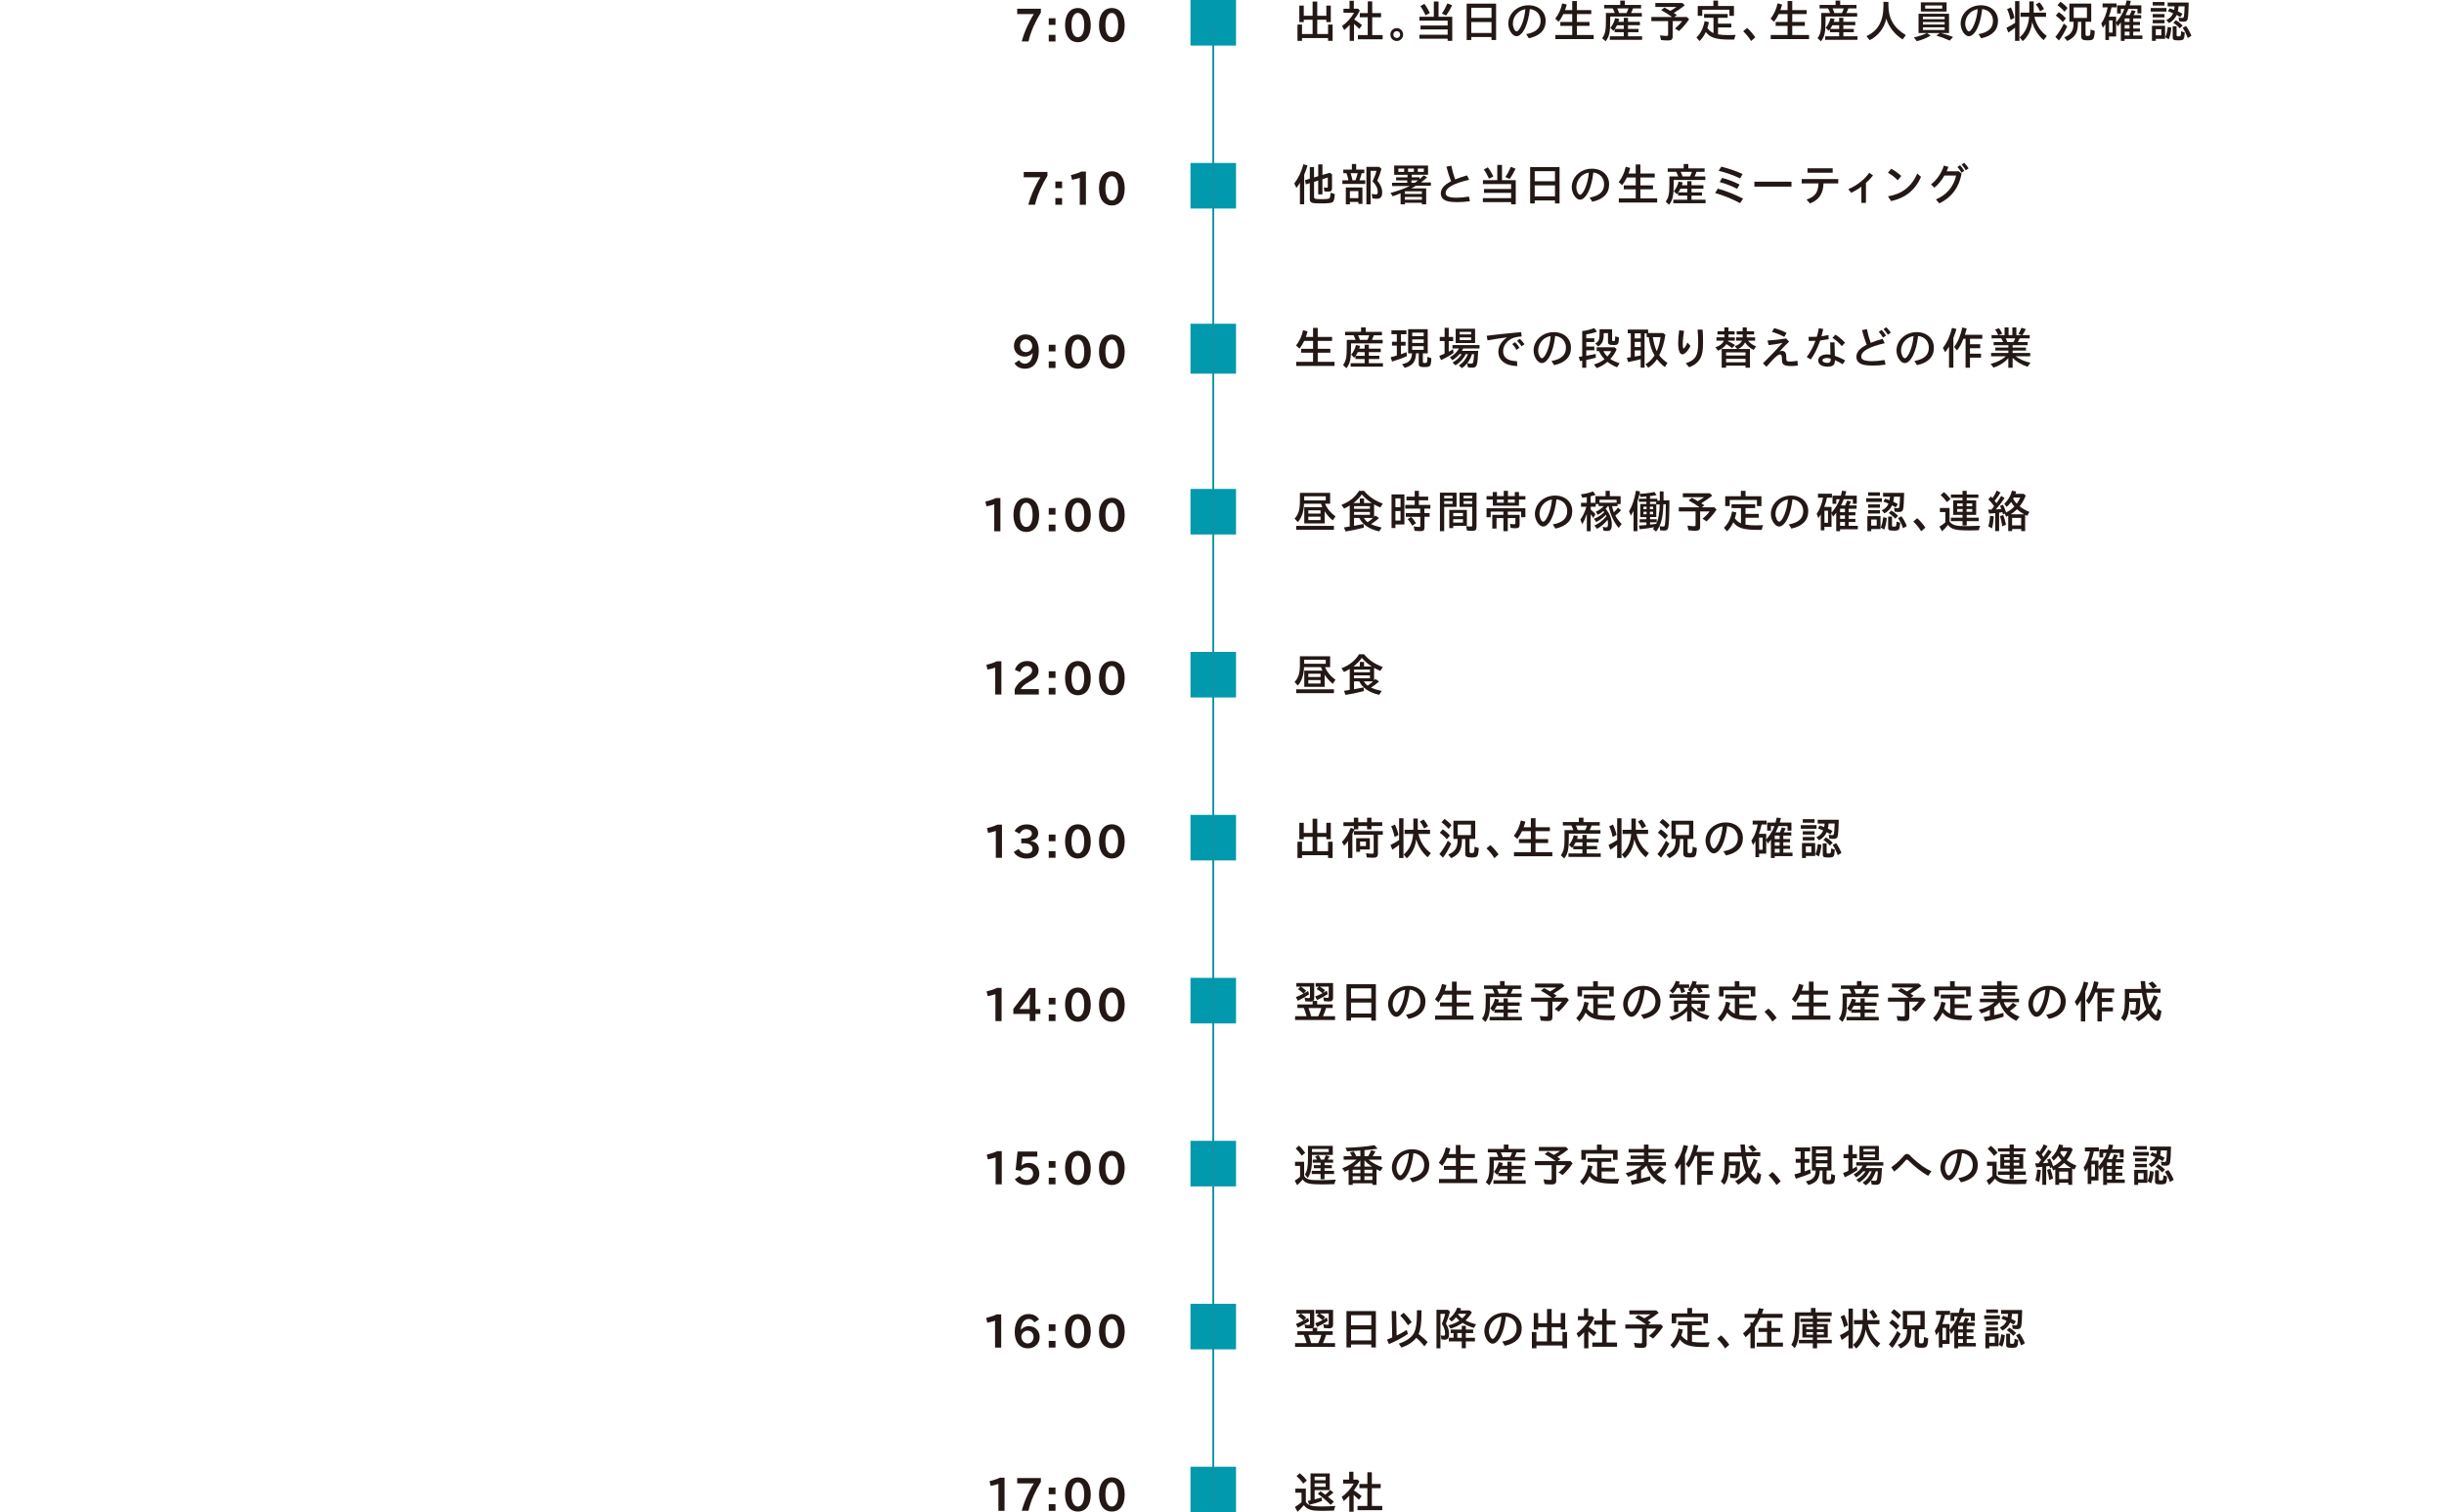 <?xml version="1.0" encoding="UTF-8"?>
<svg id="uuid-ee3e43f0-d1f1-4c6d-ae2e-35fafc2d8328" data-name="レイヤー 2" xmlns="http://www.w3.org/2000/svg" width="700" height="433.25" viewBox="0 0 700 433.25">
  <defs>
    <style>
      .uuid-93922e5c-6170-4716-b55b-6c61d2e5ffa3, .uuid-c88c6a5a-3fd0-43e3-be28-e2644cc2ad06 {
        fill: none;
      }

      .uuid-93922e5c-6170-4716-b55b-6c61d2e5ffa3, .uuid-e36f66dc-c112-47ce-8ecc-f375184af484, .uuid-04a6251f-fa10-498b-845a-c4b17141cef8 {
        stroke-width: 0px;
      }

      .uuid-c88c6a5a-3fd0-43e3-be28-e2644cc2ad06 {
        stroke: #0f92a4;
        stroke-miterlimit: 10;
        stroke-width: .53px;
      }

      .uuid-e36f66dc-c112-47ce-8ecc-f375184af484 {
        fill: #231815;
      }

      .uuid-04a6251f-fa10-498b-845a-c4b17141cef8 {
        fill: #0099ad;
      }
    </style>
  </defs>
  <g id="uuid-d8b9ee37-9085-418f-991b-30eb255e71d8" data-name="layout">
    <g>
      <rect class="uuid-04a6251f-fa10-498b-845a-c4b17141cef8" x="340.97" width="13.05" height="13.05"/>
      <rect class="uuid-04a6251f-fa10-498b-845a-c4b17141cef8" x="340.97" y="46.69" width="13.05" height="13.05"/>
      <rect class="uuid-04a6251f-fa10-498b-845a-c4b17141cef8" x="340.97" y="92.75" width="13.05" height="14.3"/>
      <rect class="uuid-04a6251f-fa10-498b-845a-c4b17141cef8" x="340.97" y="140.07" width="13.05" height="13.05"/>
      <rect class="uuid-04a6251f-fa10-498b-845a-c4b17141cef8" x="340.97" y="186.76" width="13.05" height="13.05"/>
      <rect class="uuid-04a6251f-fa10-498b-845a-c4b17141cef8" x="340.97" y="233.45" width="13.05" height="13.05"/>
      <rect class="uuid-04a6251f-fa10-498b-845a-c4b17141cef8" x="340.97" y="280.14" width="13.05" height="13.05"/>
      <rect class="uuid-04a6251f-fa10-498b-845a-c4b17141cef8" x="340.97" y="326.83" width="13.05" height="13.05"/>
      <rect class="uuid-04a6251f-fa10-498b-845a-c4b17141cef8" x="340.97" y="420.2" width="13.05" height="13.05"/>
      <rect class="uuid-04a6251f-fa10-498b-845a-c4b17141cef8" x="340.97" y="373.51" width="13.05" height="13.05"/>
      <line class="uuid-c88c6a5a-3fd0-43e3-be28-e2644cc2ad06" x1="347.5" y1="6.52" x2="347.5" y2="432.26"/>
      <g>
        <path class="uuid-e36f66dc-c112-47ce-8ecc-f375184af484" d="m375.96.44h1.32v4.08h2.61V1.61h1.27v4.71h-1.27v-.67h-2.61v4.09h3.1v-2.7h1.3v4.66h-1.3v-.8h-7.46v.8h-1.3v-4.66h1.3v2.7h3.03v-4.09h-2.53v.67h-1.27V1.61h1.27v2.91h2.53V.44Z"/>
        <path class="uuid-e36f66dc-c112-47ce-8ecc-f375184af484" d="m387.79,11.71h-1.22v-4.58c-.57.6-1,1.01-1.56,1.49l-.61-1.16c1.25-.86,2.71-2.48,3.44-3.81h-3.04v-1.15h1.73V.23h1.22v2.26h1.2l.52.53c-.38.81-.9,1.64-1.6,2.57.85.53,1.51,1,2.24,1.61l-.79,1.08c-.51-.53-.8-.8-1.51-1.42v4.86Zm1.68-6.77v-1.19h2.28V.39h1.28v3.36h2.53v1.19h-2.53v5.1h2.98v1.22h-7.09v-1.22h2.82v-5.1h-2.28Z"/>
        <path class="uuid-e36f66dc-c112-47ce-8ecc-f375184af484" d="m401.88,9.9c0,1.01-.83,1.85-1.84,1.85s-1.82-.83-1.82-1.86.83-1.84,1.84-1.84,1.82.83,1.82,1.85Zm-2.81,0c0,.55.43.99.98.99s.98-.44.98-.99-.43-.99-.98-.99-.98.44-.98.99Z"/>
        <path class="uuid-e36f66dc-c112-47ce-8ecc-f375184af484" d="m410.67.43h1.35v4.36h3.93v6.92h-1.32v-.63h-8.09v-1.14h8.09v-1.51h-7.77v-1.12h7.77v-1.4h-8.07v-1.12h4.11V.43Zm-2.37,3.94c-.5-1.08-.97-1.93-1.49-2.61l1.15-.65c.55.69,1.08,1.58,1.58,2.61l-1.23.65Zm4.67-.47c.61-.87,1.12-1.82,1.59-2.93l1.35.56c-.62,1.26-1.22,2.26-1.73,2.91l-1.21-.55Z"/>
        <path class="uuid-e36f66dc-c112-47ce-8ecc-f375184af484" d="m421.39,11.47h-1.31V1.04h8.42v10.42h-1.31v-.85h-5.8v.85Zm5.8-6.35v-2.89h-5.8v2.89h5.8Zm0,4.33v-3.15h-5.8v3.15h5.8Z"/>
        <path class="uuid-e36f66dc-c112-47ce-8ecc-f375184af484" d="m437.11,9.78c2.82-.5,4.15-1.72,4.15-3.83,0-1.82-1.21-3.14-3.08-3.35-.28,2.23-.71,3.99-1.34,5.35-.71,1.54-1.63,2.43-2.49,2.43-1.16,0-2.35-1.82-2.35-3.59,0-2.93,2.57-5.28,5.78-5.28,2.89,0,4.92,1.83,4.92,4.45s-1.61,4.32-4.82,5.01l-.76-1.19Zm-3.8-2.98c0,1.04.56,2.19,1.07,2.19.43,0,1.02-.81,1.54-2.1.5-1.27.83-2.68.97-4.26-2.05.32-3.58,2.09-3.58,4.17Z"/>
        <path class="uuid-e36f66dc-c112-47ce-8ecc-f375184af484" d="m447.77,4.03c-.38.8-.84,1.57-1.35,2.21l-.98-.9c.97-1.22,1.62-2.64,2.01-4.38l1.29.33c-.2.77-.32,1.14-.5,1.6h2.07V.3h1.34v2.6h4.11v1.13h-4.11v2.26h3.61v1.13h-3.61v2.61h4.81v1.17h-10.98v-1.17h4.83v-2.61h-3.41v-1.13h3.41v-2.26h-2.54Z"/>
        <path class="uuid-e36f66dc-c112-47ce-8ecc-f375184af484" d="m464.06.16h1.32v1.26h4.66v.99h-2.32c-.15.45-.36.92-.57,1.32h3.1v1.01h-9.06v1.04c0,3.52-.26,4.67-1.32,6.06l-.98-.91c.84-1.12,1.07-2.18,1.07-4.87v-2.34h2.52c-.14-.42-.36-.92-.57-1.32h-2.43v-.99h4.58V.16Zm-1.6,8.22c-.1.14-.18.24-.36.46l-.87-.89c.6-.65,1.15-1.76,1.37-2.75l1.18.24c-.1.39-.13.48-.24.81h1.54v-1.15h1.21v1.15h3.41v.98h-3.41v1.05h2.99v.94h-2.99v1.18h4.03v1h-9.24v-1h4v-1.18h-2.63v-.85Zm2.63-.09v-1.05h-1.96c-.14.31-.37.69-.61,1.05h2.57Zm.79-4.56c.24-.47.38-.83.53-1.32h-3.21c.23.47.33.74.53,1.32h2.14Z"/>
        <path class="uuid-e36f66dc-c112-47ce-8ecc-f375184af484" d="m476.72,2.17c.51.26,1.22.64,1.69.94.84-.49,1.25-.74,1.78-1.12h-6.07V.85h7.72l.7.69c-.99.78-2.05,1.51-3.14,2.18.32.19.32.21.9.6l-.79.56h3.65l.62.66c-.99,1.41-1.87,2.44-2.88,3.36l-1.16-.76c.78-.6,1.54-1.37,2.06-2.09h-2.72v4.37c0,.87-.33,1.17-1.32,1.17-.75,0-1.44-.04-2.03-.13l-.28-1.35c.83.13,1.41.18,1.86.18.37,0,.46-.09.46-.45v-3.79h-4.8v-1.17h5.94c-.89-.67-2.07-1.41-3.13-1.98l.93-.74Z"/>
        <path class="uuid-e36f66dc-c112-47ce-8ecc-f375184af484" d="m490.77,5.1h-2.7v-1.08h6.77v1.08h-2.77v1.67h3.8v1.09h-3.8v1.98c.87.14,1.79.21,2.98.21.66,0,1.17-.01,2.09-.06-.23.51-.33.82-.43,1.34-.55.01-.8.01-1.16.01-4.05,0-5.76-.54-6.97-2.17-.46,1.01-1.07,1.88-1.81,2.58l-.89-1.01c1.18-1.09,1.97-2.66,2.35-4.69l1.23.31c-.18.8-.29,1.18-.45,1.67.46.64,1.07,1.14,1.76,1.46v-4.38Zm-.01-4.94h1.32v1.55h4.55v2.82h-1.29v-1.75h-7.79v1.75h-1.29V1.71h4.48V.16Z"/>
        <path class="uuid-e36f66dc-c112-47ce-8ecc-f375184af484" d="m501.54,11.75c-.59-.99-1.39-1.96-2.26-2.79l1.11-.96c.78.67,1.68,1.71,2.35,2.68l-1.2,1.07Z"/>
        <path class="uuid-e36f66dc-c112-47ce-8ecc-f375184af484" d="m509.45,4.03c-.38.8-.84,1.57-1.35,2.21l-.98-.9c.97-1.22,1.62-2.64,2.01-4.38l1.29.33c-.2.77-.32,1.14-.5,1.6h2.07V.3h1.34v2.6h4.11v1.13h-4.11v2.26h3.61v1.13h-3.61v2.61h4.81v1.17h-10.98v-1.17h4.83v-2.61h-3.41v-1.13h3.41v-2.26h-2.54Z"/>
        <path class="uuid-e36f66dc-c112-47ce-8ecc-f375184af484" d="m525.74.16h1.32v1.26h4.66v.99h-2.32c-.15.45-.36.92-.57,1.32h3.1v1.01h-9.06v1.04c0,3.52-.26,4.67-1.32,6.06l-.98-.91c.84-1.12,1.07-2.18,1.07-4.87v-2.34h2.52c-.14-.42-.36-.92-.57-1.32h-2.43v-.99h4.58V.16Zm-1.6,8.22c-.1.14-.18.24-.36.46l-.87-.89c.6-.65,1.15-1.76,1.37-2.75l1.18.24c-.1.39-.13.48-.24.81h1.54v-1.15h1.21v1.15h3.41v.98h-3.41v1.05h2.99v.94h-2.99v1.18h4.03v1h-9.24v-1h4v-1.18h-2.63v-.85Zm2.63-.09v-1.05h-1.96c-.14.31-.37.69-.61,1.05h2.57Zm.79-4.56c.24-.47.38-.83.53-1.32h-3.21c.23.47.33.74.53,1.32h2.14Z"/>
        <path class="uuid-e36f66dc-c112-47ce-8ecc-f375184af484" d="m544.94,11.3c-2.23-1.37-4.06-3.72-4.68-5.98-.51,2.63-2.29,4.94-4.74,6.19l-.94-1.16c3.36-1.56,4.87-4.3,4.87-8.75V.55h1.42v.99c0,3.76,1.58,6.47,4.99,8.52l-.92,1.23Z"/>
        <path class="uuid-e36f66dc-c112-47ce-8ecc-f375184af484" d="m549.5,9.48V3.93h8.73v5.54h-2.34.04s.05.03.05.03c1.04.24,2.3.66,3.41,1.1l-.99,1.03c-1.28-.6-2.44-1.04-3.79-1.44l.93-.72h-3.61l1.04.74c-1.16.68-2.56,1.25-3.97,1.59l-.84-1.1c1.26-.23,2.63-.69,3.68-1.23h-2.33Zm.66-6.17V.67h7.38v2.63h-7.38Zm6.82,2.2v-.71h-6.23v.71h6.23Zm0,1.51v-.71h-6.23v.71h6.23Zm0,1.57v-.76h-6.23v.76h6.23Zm-.69-6.12v-.91h-4.89v.91h4.89Z"/>
        <path class="uuid-e36f66dc-c112-47ce-8ecc-f375184af484" d="m566.67,9.78c2.82-.5,4.15-1.72,4.15-3.83,0-1.82-1.21-3.14-3.08-3.35-.28,2.23-.71,3.99-1.34,5.35-.71,1.54-1.63,2.43-2.49,2.43-1.16,0-2.35-1.82-2.35-3.59,0-2.93,2.57-5.28,5.78-5.28,2.89,0,4.92,1.83,4.92,4.45s-1.61,4.32-4.82,5.01l-.76-1.19Zm-3.8-2.98c0,1.04.56,2.19,1.07,2.19.43,0,1.02-.81,1.54-2.1.5-1.27.83-2.68.97-4.26-2.05.32-3.58,2.09-3.58,4.17Z"/>
        <path class="uuid-e36f66dc-c112-47ce-8ecc-f375184af484" d="m577.14.32h1.25v11.39h-1.25v-3.79q-.09.06-.25.21c-.42.35-1.16.86-1.69,1.19l-.52-1.37c.8-.36,1.68-.86,2.47-1.4V.32Zm-1.29,5.36c-.24-1.18-.58-2.26-.99-3.05l1.08-.51c.46.94.8,1.93,1.03,2.97l-1.12.6Zm9.48,5.82c-1.56-1.31-2.8-3.29-3.27-5.2-.27,2.27-1.23,4.22-2.72,5.48l-.88-1.08c1.64-1.4,2.48-3.22,2.72-5.89h-2.47v-1.19h2.52V.39h1.26v3.23h3.52v1.19h-3.33c.53,2.31,1.77,4.21,3.56,5.49l-.92,1.19Zm-1.01-8.24c-.34-.76-.78-1.46-1.22-2l1.06-.6c.46.54.93,1.22,1.28,1.91l-1.12.69Z"/>
        <path class="uuid-e36f66dc-c112-47ce-8ecc-f375184af484" d="m588.69,10.58c.89-1.07,1.82-2.53,2.42-3.84l.97.83c-.75,1.64-1.6,3.09-2.37,4.03l-1.02-1.03Zm2.14-4.24c-.55-.66-1.29-1.35-2.03-1.88l.86-.98c.76.5,1.46,1.13,2.05,1.78l-.88,1.07Zm.5-2.97c-.57-.68-1.32-1.37-2.04-1.89l.87-.96c.74.49,1.5,1.15,2.02,1.78l-.85,1.06Zm3.82,2.99c0,2.97-.71,4.24-3.05,5.38l-.87-1.04c1.98-.8,2.68-1.89,2.68-4.18v-.28h-1.21V1.02h6.26v5.22h-1.63v3.62c0,.33.14.44.6.44.71,0,.78-.15.84-1.83l1.2.38c-.16,2.48-.33,2.7-2.06,2.7-1.39,0-1.81-.26-1.81-1.13v-4.17h-.95v.13Zm2.58-1.22v-3.02h-3.79v3.02h3.79Z"/>
        <path class="uuid-e36f66dc-c112-47ce-8ecc-f375184af484" d="m613.27,4.34v.94h-2.28v1h1.93v.9h-1.93v1h1.93v.9h-1.93v1.1h2.63v.98h-5.09v.55h-1.09v-5.26c-.33.44-.46.59-.9,1.12l-.45-1.01v3.89h-2.04v1.01h-1.04v-4.57c-.22.39-.41.68-.69,1.08l-.48-1.22c.85-1.23,1.48-2.82,1.83-4.64h-1.46V.98h4v1.13h-1.43c-.15.81-.44,1.78-.78,2.66h2.09v1.64l.28-.33c.98-1.22,1.67-2.38,2.07-3.52h-.99v1.3h-1.08V1.53h2.4c.13-.46.22-.85.33-1.42l1.2.15c-.05.21-.1.41-.15.6l-.19.67h3.35v2.32h-1.11v-1.3h-2.6c-.25.64-.51,1.22-.81,1.78h1.2c.27-.57.42-.94.57-1.4l1.13.26c-.2.44-.43.89-.59,1.14h2.16Zm-9.21,1.5v3.49h1.02v-3.49h-1.02Zm4.48.44h1.39v-1h-1.39v1Zm0,1.9h1.39v-1h-1.39v1Zm0,2h1.39v-1.1h-1.39v1.1Z"/>
        <path class="uuid-e36f66dc-c112-47ce-8ecc-f375184af484" d="m620.51,2.29v1.04h-4.5v-1.04h4.5Zm-3.05,9.42h-1.11v-4.31h3.77v3.72h-2.66v.59Zm2.49-11.13v1h-3.38V.58h3.38Zm0,3.45v.96h-3.38v-.96h3.38Zm0,1.67v.96h-3.38v-.96h3.38Zm-.92,4.42v-1.76h-1.58v1.76h1.58Zm1.15.53c.38-.87.58-1.77.7-2.95l1.04.22c-.15,1.49-.4,2.53-.75,3.34l-.99-.6Zm.67-8.83V.73h6.03c-.04,2.29-.14,3.94-.28,4.63-.13.6-.47.85-1.17.85-.38,0-.88-.05-1.26-.11l-.19-1.1c.34.1.65.14.99.14.57,0,.61-.14.74-3.32h-1.73c-.04.54-.1.95-.2,1.44.39.18.89.44,1.31.67l-.6.95c-.41-.24-.61-.36-1.06-.59-.43.99-1.11,1.71-2.18,2.32l-.78-.87c.99-.47,1.58-1.07,1.95-1.94-.57-.26-.93-.39-1.5-.59l.53-.83c.59.19.88.3,1.25.45.05-.26.11-.71.14-1h-2Zm2.56,5.69v2.53c0,.32.09.38.5.38.7,0,.74-.08.8-1.46l1.04.35c-.15,2.16-.23,2.25-1.97,2.25-1.17,0-1.48-.18-1.48-.87v-3.17h1.11Zm.93.62c-.55-.63-1.25-1.23-1.87-1.61l.74-.72c.65.37,1.3.89,1.95,1.51l-.81.81Zm2.25,2.76c-.39-1.13-.88-2.09-1.46-2.93l.99-.51c.58.78,1.09,1.72,1.53,2.8l-1.06.64Z"/>
      </g>
      <g>
        <path class="uuid-e36f66dc-c112-47ce-8ecc-f375184af484" d="m372.31,52.39c-.36.58-.6.92-.99,1.45l-.62-1.27c1.18-1.54,2.1-3.48,2.61-5.51l1.18.33c-.24.89-.55,1.72-.95,2.64v8.49h-1.22v-6.14Zm5.25-1.91v-3.38h1.21v3.02l2.07-.63.67.44v3.9c0,.82-.24,1.07-1.07,1.07-.41,0-.75-.03-1.11-.08l-.18-1.15c.34.08.64.11.88.11.22,0,.27-.08.27-.4v-2.53l-1.54.49v4.34h-1.21v-3.95l-1.18.37v4.22c0,.68.15.73,2.06.73,1.79,0,2.28-.08,2.44-.37.1-.18.19-.72.22-1.45l1.22.36c-.09,1.48-.27,2.11-.7,2.36-.38.22-1.32.32-3.12.32s-2.45-.05-2.84-.26c-.34-.17-.5-.46-.5-.94v-4.61l-1.12.36-.28-1.19,1.4-.42v-3.35h1.21v2.98l1.18-.36Z"/>
        <path class="uuid-e36f66dc-c112-47ce-8ecc-f375184af484" d="m387.21,46.98h1.22v1.6h2.33v1.03h-.75c-.15.64-.39,1.44-.64,2.04h1.65v1.05h-6.54v-1.05h1.74c-.15-.76-.31-1.32-.57-2.04h-.9v-1.03h2.45v-1.6Zm-.58,11.55h-1.16v-4.83h4.75v4.71h-1.16v-.56h-2.43v.68Zm2.43-1.76v-2.02h-2.43v2.02h2.43Zm-.84-5.12c.31-.78.47-1.34.64-2.04h-2.02c.19.58.38,1.31.53,2.04h.85Zm6.79-3.86l.66.58c-.37,1.33-.71,2.31-1.2,3.39.94,1.1,1.41,2.22,1.41,3.36,0,1.26-.47,1.82-1.5,1.82-.47,0-.88-.04-1.3-.11l-.2-1.3c.33.1.71.16,1.17.16.43,0,.56-.16.56-.72,0-1.03-.52-2.07-1.51-3.03.5-.98.89-2,1.15-2.99h-1.69v9.59h-1.2v-10.74h3.65Z"/>
        <path class="uuid-e36f66dc-c112-47ce-8ecc-f375184af484" d="m399.32,50.07v-2.64h9.69v2.64h-4.66v.73h2.24v.51c.43-.36.74-.63,1.17-1.06l.99.54c-.53.51-1.12,1-1.78,1.48h2.86v.93h-4.25c-.46.28-.74.44-1.36.77h4.26v4.57h-1.23v-.44h-4.87v.44h-1.23v-3.17c-.67.3-1.54.63-2.26.86l-.62-.96c1.86-.49,3.84-1.19,5.51-1.98h-5.08v-.92h4.35v-.69h-3.18v-.86h3.27v-.73h-3.82Zm2.86-.82v-.96h-1.67v.96h1.67Zm.2,5.56v.76h4.87v-.76h-4.87Zm0,1.6v.8h4.87v-.8h-4.87Zm2.58-7.16v-.96h-1.67v.96h1.67Zm.28,3.11c.45-.32.65-.47.93-.69h-1.91v.69h.98Zm.84-4.07v.96h1.73v-.96h-1.73Z"/>
        <path class="uuid-e36f66dc-c112-47ce-8ecc-f375184af484" d="m421.01,57.64c-1.39.19-2.48.27-3.64.27-2,0-3.16-.23-3.89-.8-.52-.38-.81-.99-.81-1.69,0-1.35.93-2.45,2.95-3.48-.53-1.37-.99-2.77-1.34-4.19l1.4-.28c.27,1.35.66,2.76,1.09,3.93,1.31-.51,2.11-.8,3.41-1.15l.6,1.25c-4.55,1.06-6.72,2.3-6.72,3.81,0,.6.37.96,1.18,1.15.52.13,1.16.19,1.93.19,1.03,0,2.12-.1,3.57-.33l.26,1.32Z"/>
        <path class="uuid-e36f66dc-c112-47ce-8ecc-f375184af484" d="m428.85,47.25h1.35v4.36h3.93v6.92h-1.32v-.63h-8.09v-1.14h8.09v-1.51h-7.77v-1.12h7.77v-1.4h-8.07v-1.12h4.11v-4.36Zm-2.37,3.94c-.5-1.08-.97-1.93-1.49-2.61l1.15-.65c.55.69,1.08,1.58,1.58,2.61l-1.23.65Zm4.67-.47c.61-.87,1.12-1.82,1.59-2.93l1.35.56c-.62,1.26-1.22,2.26-1.73,2.91l-1.21-.55Z"/>
        <path class="uuid-e36f66dc-c112-47ce-8ecc-f375184af484" d="m439.57,58.28h-1.31v-10.42h8.42v10.42h-1.31v-.85h-5.8v.85Zm5.8-6.35v-2.89h-5.8v2.89h5.8Zm0,4.33v-3.15h-5.8v3.15h5.8Z"/>
        <path class="uuid-e36f66dc-c112-47ce-8ecc-f375184af484" d="m455.29,56.6c2.82-.5,4.15-1.72,4.15-3.83,0-1.82-1.21-3.14-3.08-3.35-.28,2.23-.71,3.99-1.34,5.35-.71,1.54-1.63,2.43-2.49,2.43-1.16,0-2.35-1.82-2.35-3.59,0-2.93,2.57-5.28,5.78-5.28,2.89,0,4.92,1.83,4.92,4.45s-1.61,4.32-4.82,5.01l-.76-1.19Zm-3.8-2.98c0,1.04.56,2.19,1.07,2.19.43,0,1.02-.81,1.54-2.1.5-1.27.83-2.68.97-4.26-2.05.32-3.58,2.09-3.58,4.17Z"/>
        <path class="uuid-e36f66dc-c112-47ce-8ecc-f375184af484" d="m465.95,50.85c-.38.8-.84,1.57-1.35,2.21l-.98-.9c.97-1.22,1.62-2.64,2.01-4.38l1.29.33c-.2.77-.32,1.14-.5,1.6h2.07v-2.6h1.34v2.6h4.11v1.13h-4.11v2.26h3.61v1.13h-3.61v2.61h4.81v1.17h-10.98v-1.17h4.83v-2.61h-3.41v-1.13h3.41v-2.26h-2.54Z"/>
        <path class="uuid-e36f66dc-c112-47ce-8ecc-f375184af484" d="m482.24,46.98h1.32v1.26h4.66v.99h-2.32c-.15.45-.36.92-.57,1.32h3.1v1.01h-9.06v1.04c0,3.52-.26,4.67-1.32,6.06l-.98-.91c.84-1.12,1.07-2.18,1.07-4.87v-2.34h2.52c-.14-.42-.36-.92-.57-1.32h-2.43v-.99h4.58v-1.26Zm-1.6,8.22c-.1.14-.18.24-.36.46l-.87-.89c.6-.65,1.15-1.76,1.37-2.75l1.18.24c-.1.39-.13.48-.24.81h1.54v-1.15h1.21v1.15h3.41v.98h-3.41v1.05h2.99v.94h-2.99v1.18h4.03v1h-9.24v-1h4v-1.18h-2.63v-.85Zm2.63-.09v-1.05h-1.96c-.14.31-.37.69-.61,1.05h2.57Zm.79-4.56c.24-.47.38-.83.53-1.32h-3.21c.23.47.33.74.53,1.32h2.14Z"/>
        <path class="uuid-e36f66dc-c112-47ce-8ecc-f375184af484" d="m492.01,54.04c2.43.69,4.58,1.54,7.23,2.85l-.85,1.3c-2.51-1.31-4.44-2.09-7.16-2.9l.79-1.25Zm1.01-6.29c2.16.54,4.08,1.19,6.08,2.09l-.7,1.25c-2.24-1.01-3.97-1.63-6.15-2.16l.76-1.18Zm.23,3.22c1.64.42,3.19,1.01,5.01,1.89l-.73,1.23c-1.73-.87-3.18-1.44-5-1.94l.71-1.18Z"/>
        <path class="uuid-e36f66dc-c112-47ce-8ecc-f375184af484" d="m513.11,52.05v1.41h-10.63v-1.41h10.63Z"/>
        <path class="uuid-e36f66dc-c112-47ce-8ecc-f375184af484" d="m517.43,57.17c2.45-.86,3.28-1.98,3.42-4.62h-4.82v-1.26h10.47v1.26h-4.21c-.15,3.02-1.26,4.66-3.88,5.74l-.98-1.12Zm.27-8.95h7.21v1.26h-7.21v-1.26Z"/>
        <path class="uuid-e36f66dc-c112-47ce-8ecc-f375184af484" d="m533.14,53.47c-.98.73-1.95,1.31-2.93,1.76l-.83-1.03c2.52-1.09,4.64-2.76,5.99-4.69l1.09.74c-.52.71-1.12,1.34-2.03,2.17v5.71h-1.3v-4.67Z"/>
        <path class="uuid-e36f66dc-c112-47ce-8ecc-f375184af484" d="m541.68,48.34c1.02.55,1.97,1.25,2.86,2.07l-1,1.22c-.89-.89-1.73-1.53-2.8-2.14l.94-1.14Zm8.52,2.32c-1.59,3.75-4.5,6.1-8.57,6.94l-.89-1.35c4.03-.67,6.73-2.76,8.4-6.53l1.07.94Z"/>
        <path class="uuid-e36f66dc-c112-47ce-8ecc-f375184af484" d="m554.47,57.13c3.04-1.25,5.11-3.68,5.79-6.84h-3.35c-.85,1.48-1.72,2.53-2.87,3.48l-.97-.95c1.69-1.3,2.99-3.18,3.69-5.39l1.3.39c-.24.64-.29.74-.51,1.25h3.49l.79.68c-.8,4.07-2.75,6.67-6.36,8.52l-.99-1.13Zm7.33-7.66c-.41-.73-.73-1.17-1.17-1.64l.76-.49c.44.45.84.96,1.21,1.61l-.8.53Zm1.23-.68c-.36-.63-.69-1.09-1.2-1.64l.75-.5c.48.46.87.94,1.25,1.57l-.8.58Z"/>
      </g>
      <g>
        <path class="uuid-e36f66dc-c112-47ce-8ecc-f375184af484" d="m373.54,97.67c-.38.8-.84,1.57-1.35,2.21l-.98-.9c.97-1.22,1.62-2.64,2.01-4.38l1.29.33c-.2.77-.32,1.14-.5,1.6h2.07v-2.6h1.34v2.6h4.11v1.13h-4.11v2.26h3.61v1.13h-3.61v2.61h4.81v1.17h-10.98v-1.17h4.83v-2.61h-3.41v-1.13h3.41v-2.26h-2.54Z"/>
        <path class="uuid-e36f66dc-c112-47ce-8ecc-f375184af484" d="m389.83,93.8h1.32v1.26h4.66v.99h-2.32c-.15.45-.36.92-.57,1.32h3.1v1.01h-9.06v1.04c0,3.52-.26,4.67-1.32,6.06l-.98-.91c.84-1.12,1.07-2.18,1.07-4.87v-2.34h2.52c-.14-.42-.36-.92-.57-1.32h-2.43v-.99h4.58v-1.26Zm-1.6,8.22c-.1.14-.18.24-.36.46l-.87-.89c.6-.65,1.15-1.76,1.37-2.75l1.18.24c-.1.39-.13.48-.24.81h1.54v-1.15h1.21v1.15h3.41v.98h-3.41v1.05h2.99v.94h-2.99v1.18h4.03v1h-9.24v-1h4v-1.18h-2.63v-.85Zm2.63-.09v-1.05h-1.96c-.14.31-.37.69-.61,1.05h2.57Zm.79-4.56c.24-.47.38-.83.53-1.32h-3.21c.23.47.33.74.53,1.32h2.14Z"/>
        <path class="uuid-e36f66dc-c112-47ce-8ecc-f375184af484" d="m398.53,95.76v-1.12h4.29v1.12h-1.56v2.17h1.32v1.09h-1.32v2.46c.61-.21.97-.35,1.6-.59l.09,1.14c-1.06.5-2.51,1.03-4.24,1.55l-.41-1.25c.65-.15,1.15-.29,1.78-.49v-2.84h-1.39v-1.09h1.39v-2.17h-1.55Zm7.05,5.46c-.1,2.43-1,3.57-3.26,4.15l-.75-1.04c2-.4,2.77-1.23,2.85-3.11h-1.11v-6.92h5.61v6.92h-1.39v2.36c0,.36.08.41.57.41.67,0,.7-.05.75-1.77l1.11.4c-.11,2.39-.25,2.54-2.2,2.54-1.07,0-1.41-.23-1.41-.92v-3.02h-.78Zm2.19-4.92v-1.01h-3.29v1.01h3.29Zm0,1.94v-1.01h-3.29v1.01h3.29Zm0,1.99v-1.06h-3.29v1.06h3.29Z"/>
        <path class="uuid-e36f66dc-c112-47ce-8ecc-f375184af484" d="m412.37,97.72v-1.19h1.39v-2.61h1.18v2.61h1.27v1.19h-1.27v3.04c.57-.3.88-.47,1.23-.71l.16,1.06c-.93.69-2.33,1.49-3.61,2.05l-.48-1.21c.42-.17.74-.29.99-.4.17-.08.34-.16.52-.23v-3.62h-1.39Zm7.45,3.74c-.64,1.3-1.63,2.37-2.94,3.21l-.84-.81c1.15-.65,2.07-1.49,2.63-2.4h-.69c-.56.67-1.22,1.26-1.97,1.73l-.74-.83c1.22-.72,2.04-1.51,2.61-2.53h-1.87v-.98h7.75v.98h-4.67c-.15.27-.24.44-.41.69h4.69c-.05,1.71-.19,3.3-.37,3.91-.19.64-.55.9-1.26.9-.42,0-.87-.03-1.31-.09l-.22-1.15c-.45.55-.84.94-1.45,1.37l-.92-.76c1.16-.74,2.04-1.82,2.6-3.21l.03-.04h-.66Zm-2.89-3.18v-4.1h5.56v4.1h-5.56Zm4.43-2.48v-.73h-3.29v.73h3.29Zm0,1.62v-.77h-3.29v.77h3.29Zm.25,4.04c-.33.99-.79,1.87-1.35,2.59.36.08.75.13,1.08.13.38,0,.53-.13.62-.49.08-.3.2-1.49.24-2.23h-.6Z"/>
        <path class="uuid-e36f66dc-c112-47ce-8ecc-f375184af484" d="m435.81,96.39c-2.15.13-3.41.65-4.39,1.84-.58.71-.9,1.51-.9,2.32,0,1.9,1.26,2.84,3.96,2.93l.1,1.39c-3.37-.05-5.43-1.62-5.43-4.12,0-1.55.9-3.02,2.52-4.11-2.27.3-3.59.5-5.62.87l-.24-1.31c1.13-.14,1.53-.19,2.26-.28,1.11-.13,1.48-.17,2.47-.27,1.26-.13,2.48-.26,3.61-.36.55-.04.37-.03.55-.04.37-.04.19-.03.51-.05h.13s.11-.01.11-.01h.13s.11-.03.11-.03l.13,1.23Zm-1.86,1.63c.43.41.84.94,1.25,1.6l-.85.62c-.32-.62-.71-1.16-1.22-1.68l.83-.54Zm1.35-.95c.47.42.9.91,1.34,1.55l-.84.6c-.42-.64-.8-1.13-1.29-1.59l.79-.56Z"/>
        <path class="uuid-e36f66dc-c112-47ce-8ecc-f375184af484" d="m444.36,103.42c2.82-.5,4.15-1.72,4.15-3.83,0-1.82-1.21-3.14-3.08-3.35-.28,2.23-.71,3.99-1.34,5.35-.71,1.54-1.63,2.43-2.49,2.43-1.16,0-2.35-1.82-2.35-3.59,0-2.93,2.57-5.28,5.78-5.28,2.89,0,4.92,1.83,4.92,4.45s-1.61,4.32-4.82,5.01l-.76-1.19Zm-3.8-2.98c0,1.04.56,2.19,1.07,2.19.43,0,1.02-.81,1.54-2.1.5-1.27.83-2.68.97-4.26-2.05.32-3.58,2.09-3.58,4.17Z"/>
        <path class="uuid-e36f66dc-c112-47ce-8ecc-f375184af484" d="m454.34,96.91h2.3v1.07h-2.3v1.3h2.3v1.07h-2.3v1.58c.23-.05.46-.09.7-.14,1.16-.21,1.25-.22,1.98-.4l.05,1.07c-.83.24-1.69.46-2.74.67v2.23h-1.16v-2.02l-.26.04-.38.06-.34-1.21c.51-.06.53-.06.98-.13v-7.25l.18-.03.23-.03c1.04-.15,2.09-.42,3.03-.8l.79,1.01c-.87.36-1.87.62-3.07.78v1.12Zm8.69,3.13c-.39,1-.97,1.89-1.82,2.8.71.47,1.67.91,2.68,1.23l-.75,1.15c-.94-.37-2-.98-2.76-1.56-.85.77-2.04,1.46-3.07,1.78l-.78-1.05c1.08-.26,2.13-.77,3.03-1.49-.73-.76-1.23-1.5-1.56-2.3h-.68v-1.1h5.14l.56.54Zm-3.71-4.29c0,1.86-.41,2.76-1.6,3.5l-.81-.87c.95-.5,1.23-1.09,1.23-2.59v-1.46h3.59v3.08c0,.24.08.31.37.31.47,0,.48-.05.53-1.37l1.07.32c-.08,1.99-.22,2.18-1.61,2.18-1.18,0-1.54-.22-1.54-.91v-2.5h-1.22v.32Zm-.09,4.85c.28.57.64,1.05,1.13,1.55.51-.53.94-1.13,1.12-1.55h-2.25Z"/>
        <path class="uuid-e36f66dc-c112-47ce-8ecc-f375184af484" d="m466.21,95.5v-1.08h5.84v.99h4.32l.62.51c-.39,2.44-.92,4.17-1.76,5.87.61.8,1.48,1.59,2.35,2.18l-.74,1.18c-.83-.59-1.59-1.36-2.25-2.25-.66,1.01-1.53,1.86-2.51,2.45l-.78-1.01c.97-.53,1.87-1.41,2.58-2.52-.79-1.3-1.4-3.23-1.65-5.24h-.6v-1.09h-.6v9.84h-1.12v-2.43c-.97.26-2.55.63-3.58.83l-.38-1.23c.37-.05.46-.06.67-.1l.46-.08v-6.84h-.9Zm2,1.46h1.73v-1.46h-1.73v1.46Zm0,2.45h1.73v-1.46h-1.73v1.46Zm0,2.75c.59-.1,1.16-.22,1.73-.32v-1.44h-1.73v1.76Zm5.19-5.57c.2,1.46.64,3.06,1.13,4.06.56-1.4.9-2.67,1.08-4.06h-2.21Z"/>
        <path class="uuid-e36f66dc-c112-47ce-8ecc-f375184af484" d="m482.34,94.77c-.13.96-.15,1.1-.22,1.63-.1.89-.15,1.54-.15,2.13,0,.39.03.77.08,1.04.04.21.08.27.15.27.23,0,.81-.91,1.09-1.72l.88.95c-.62,1.37-1.63,2.44-2.3,2.44-.78,0-1.21-1.14-1.21-3.23,0-1.09.09-2.21.29-3.65l1.39.14Zm5.31-.32c.09,1.22.13,2.49.13,3.68,0,2.61-.34,4.06-1.21,5.17-.65.83-1.51,1.44-2.77,1.91l-.97-1.14c2.81-.95,3.56-2.19,3.56-5.84,0-1.14-.05-2.44-.17-3.79h1.43Z"/>
        <path class="uuid-e36f66dc-c112-47ce-8ecc-f375184af484" d="m491.92,95.82v-.92h1.97v-1.1h1.17v1.1h1.76v.92h-1.76v.83h1.83v.94h-1.98q-.01.05-.05.15c.69.27,1.44.67,2.1,1.1l-.87.89c-.47-.41-1.04-.81-1.63-1.16-.51.78-1.35,1.46-2.39,1.9l-.74-.98c1.31-.44,2.1-1.06,2.4-1.91h-2.11v-.94h2.27v-.83h-1.97Zm4.94,3.35c.98-.27,1.79-.9,2.07-1.58h-1.67v-.94h1.87v-.83h-1.72v-.92h1.72v-1.1h1.17v1.1h2.1v.92h-2.1v.83h2.39v.94h-2.02c.51.67,1.31,1.25,2.32,1.66l-.75,1c-1.11-.6-1.87-1.28-2.43-2.17-.37.85-1.07,1.5-2.04,1.9h3.44v5.36h-1.26v-.58h-5.57v.58h-1.26v-5.36h4.45l-.71-.81Zm-2.48,1.77v.9h5.57v-.9h-5.57Zm5.57,2.84v-.99h-5.57v.99h5.57Z"/>
        <path class="uuid-e36f66dc-c112-47ce-8ecc-f375184af484" d="m512.42,97.88c-1.27,1.23-1.91,1.89-2.71,2.79.29-.1.5-.14.73-.14.69,0,1.12.49,1.15,1.31l.04,1.05c.02.57.22.68,1.17.68.6,0,1.27-.08,2-.23l.14,1.39c-.67.09-1.26.13-1.88.13-1.92,0-2.61-.37-2.66-1.45l-.05-1.09c-.03-.5-.22-.77-.53-.77-.23,0-.56.15-.95.47-.65.51-1.41,1.31-2.91,3.04l-1.03-.96c2.48-2.46,4.02-4.08,5.61-5.89-1.07.26-2.26.45-3.97.65l-.32-1.31c1.91-.1,3.55-.28,5.33-.59l.87.92Zm-4.27-3.88c1.18.31,2.25.72,3.56,1.37l-.66,1.14c-1.22-.64-2.3-1.08-3.51-1.41l.61-1.1Z"/>
        <path class="uuid-e36f66dc-c112-47ce-8ecc-f375184af484" d="m517.47,102.29c1.06-1.39,1.88-2.93,2.51-4.66-.39.03-.98.04-1.36.04h-.56l-.05-1.17c.48.01.61.01.9.01.57,0,.88-.01,1.45-.04.23-.74.41-1.48.58-2.44l1.27.22c-.15.72-.28,1.25-.51,2.1.6-.09,1.39-.23,2-.38l.05,1.21c-.83.15-1.36.23-2.4.36-.81,2.28-1.63,3.9-2.71,5.44l-1.17-.69Zm10.29,2.05c-.76-.47-1.34-.78-2.21-1.18,0,1.4-.53,1.88-2.11,1.88-1.67,0-2.67-.69-2.67-1.82,0-1,1.07-1.7,2.58-1.7.29,0,.59.03.92.09l-.08-3.54h1.25l.09,3.86c1.17.41,1.69.65,2.98,1.31l-.74,1.1Zm-3.41-1.61c-.42-.11-.79-.17-1.11-.17-.68,0-1.26.3-1.26.64,0,.46.56.76,1.39.76.67,0,.98-.27.98-.86v-.37Zm3.16-3.58c-.79-.95-1.67-1.72-2.68-2.36l.88-.92c1.03.67,1.9,1.39,2.75,2.3l-.94.99Z"/>
        <path class="uuid-e36f66dc-c112-47ce-8ecc-f375184af484" d="m540.04,104.46c-1.39.19-2.48.27-3.64.27-2,0-3.16-.23-3.89-.8-.52-.38-.81-.99-.81-1.69,0-1.35.93-2.45,2.95-3.48-.53-1.37-.99-2.77-1.34-4.19l1.4-.28c.27,1.35.66,2.76,1.09,3.93,1.31-.51,2.11-.8,3.41-1.15l.6,1.25c-4.55,1.06-6.72,2.3-6.72,3.81,0,.6.37.96,1.18,1.15.52.13,1.16.19,1.93.19,1.03,0,2.12-.1,3.57-.33l.26,1.32Zm-1.12-9.94c.44.44.81.9,1.26,1.62l-.86.58c-.36-.63-.71-1.12-1.2-1.66l.8-.54Zm1.34-.77c.46.42.86.91,1.3,1.55l-.84.6c-.42-.68-.8-1.17-1.25-1.6l.79-.55Z"/>
        <path class="uuid-e36f66dc-c112-47ce-8ecc-f375184af484" d="m548.3,103.42c2.82-.5,4.15-1.72,4.15-3.83,0-1.82-1.21-3.14-3.08-3.35-.28,2.23-.71,3.99-1.34,5.35-.71,1.54-1.63,2.43-2.49,2.43-1.16,0-2.35-1.82-2.35-3.59,0-2.93,2.57-5.28,5.78-5.28,2.89,0,4.92,1.83,4.92,4.45s-1.61,4.32-4.82,5.01l-.76-1.19Zm-3.8-2.98c0,1.04.56,2.19,1.07,2.19.43,0,1.02-.81,1.54-2.1.5-1.27.83-2.68.97-4.26-2.05.32-3.58,2.09-3.58,4.17Z"/>
        <path class="uuid-e36f66dc-c112-47ce-8ecc-f375184af484" d="m558.24,99.28c-.38.64-.69,1.09-1.11,1.64l-.65-1.25c1.2-1.57,2.1-3.54,2.61-5.74l1.27.31c-.22.83-.51,1.68-.88,2.55v8.55h-1.25v-6.07Zm5.99-.67h2.93v1.14h-2.93v1.58h3.17v1.14h-3.17v2.87h-1.26v-8.29h-.62c-.52,1.39-1.12,2.46-1.83,3.35l-.83-1c1.13-1.53,1.88-3.32,2.33-5.58l1.27.27c-.15.68-.32,1.25-.52,1.82h4.99v1.14h-3.52v1.55Z"/>
        <path class="uuid-e36f66dc-c112-47ce-8ecc-f375184af484" d="m570.42,96.93v-.92h1.92c-.28-.67-.59-1.18-.93-1.58l1.12-.42c.33.42.66.98.94,1.58l-1.06.42h1.73v-2.21h1.15v2.21h1.08v-2.21h1.15v2.21h1.62l-1.03-.35c.36-.58.69-1.25.88-1.76l1.23.39c-.29.63-.69,1.3-.99,1.72h2.11v.92h-2.86c-.18.4-.34.72-.55,1.07h2.82v.9h-4.3v.67h3.82v.85h-3.82v.69h5.03v.95h-4.2c1.21.87,2.63,1.5,4.27,1.86l-.83,1.14c-1.77-.59-3.18-1.44-4.27-2.54v2.84h-1.23v-2.76c-1.08,1.23-2.6,2.19-4.26,2.71l-.81-1.08c1.73-.41,3.26-1.17,4.36-2.17h-4.22v-.95h4.94v-.69h-3.73v-.85h3.73v-.67h-4.21v-.9h2.72c-.17-.39-.36-.74-.56-1.07h-2.75Zm4.05,0c.18.33.36.72.48,1.07h1.71c.19-.31.39-.69.53-1.07h-2.72Z"/>
      </g>
      <g>
        <path class="uuid-e36f66dc-c112-47ce-8ecc-f375184af484" d="m373.49,144.31c-.06,2.25-.65,4-1.77,5.26l-.94-1c1.13-1.23,1.53-2.53,1.53-4.94v-2.44h8.66v3.12h-1.46c.6,1.41,1.67,2.7,2.99,3.59l-.76,1.18c-.86-.67-1.72-1.62-2.34-2.6v3.47h-5.84v-4.66h5.18c-.19-.42-.29-.66-.39-.98h-4.85Zm8.57,6.35v1.09h-10.81v-1.09h10.81Zm-8.52-7.32h6.18v-1.16h-6.18v1.16Zm4.68,3.79v-.94h-3.5v.94h3.5Zm0,1.87v-.99h-3.5v.99h3.5Z"/>
        <path class="uuid-e36f66dc-c112-47ce-8ecc-f375184af484" d="m394.99,148.41c-.65.58-1.54,1.26-2.32,1.75.78.36,1.7.65,3.07.98l-.73,1.09c-2.8-.63-4.77-1.95-5.7-3.85h-1.5v2.26c1.21-.21,1.53-.27,2.73-.53l.09,1.05c-1.96.51-3.66.86-5.25,1.1l-.45-1.17c.43-.06.55-.08.81-.12l.84-.14v-6.01c-.65.4-1.02.6-1.62.87l-.75-1.05c2.29-.9,3.91-2.19,5.06-4.03h1.41c1.34,1.63,3.07,2.82,5.38,3.67l-.73,1.1c-.61-.26-1.31-.6-1.77-.87v3.56c.06-.05.09-.08.13-.12l.26-.24,1.02.69Zm-5.52-4.31v-1.28h1.22v1.28h2.2c-1.15-.73-2.05-1.51-2.84-2.45-.57.85-1.44,1.73-2.39,2.45h1.81Zm-1.65,1.67h4.55v-.77h-4.55v.77Zm0,1.71h4.55v-.81h-4.55v.81Zm2.79.9c.32.51.69.93,1.12,1.22.43-.29,1.09-.81,1.55-1.22h-2.67Z"/>
        <path class="uuid-e36f66dc-c112-47ce-8ecc-f375184af484" d="m399.67,151.27h-1.11v-9.63h3.68v8.61h-2.57v1.01Zm1.46-5.96v-2.55h-1.46v2.55h1.46Zm0,3.82v-2.73h-1.46v2.73h1.46Zm1.72-5.8v-1.06h2.34v-1.66h1.2v1.66h2.66v1.06h-2.66v1.31h3.29v1.07h-1.72v1.27h1.5v1.07h-1.46v3.03c0,.8-.29,1.08-1.12,1.08-.55,0-1.22-.04-1.73-.1l-.23-1.27c.56.12,1.15.18,1.56.18.24,0,.32-.08.32-.33v-2.58h-4.17v-1.07h4.13v-1.27h-4.27v-1.07h2.7v-1.31h-2.34Zm1.65,7.27c-.36-.68-.84-1.36-1.32-1.89l.99-.63c.53.53,1,1.14,1.4,1.8l-1.07.72Z"/>
        <path class="uuid-e36f66dc-c112-47ce-8ecc-f375184af484" d="m413.64,152.17h-1.22v-11.04h4.76v4.08h-3.54v6.96Zm2.4-9.4v-.73h-2.4v.73h2.4Zm0,1.58v-.78h-2.4v.78h2.4Zm.18,6.28v.67h-1.12v-5.22h5.04v4.56h-3.92Zm2.8-3.66h-2.8v.91h2.8v-.91Zm0,1.76h-2.8v.98h2.8v-.98Zm-.97-3.52v-4.08h4.85v9.73c0,.95-.27,1.21-1.22,1.21-.53,0-1.07-.03-1.53-.09l-.22-1.26c.43.08.93.13,1.34.13.32,0,.41-.09.41-.4v-5.24h-3.63Zm3.63-2.44v-.73h-2.49v.73h2.49Zm0,1.58v-.78h-2.49v.78h2.49Z"/>
        <path class="uuid-e36f66dc-c112-47ce-8ecc-f375184af484" d="m425.77,143.11v-.98h1.78v-1.18h1.2v1.18h1.95v-1.51h1.2v1.51h1.96v-1.18h1.2v1.18h1.84v.98h-1.84v1.76h-7.49v-1.76h-1.78Zm1.21,5.07h-1.21v-2.57h11.12v2.57h-1.21v-1.61h-3.82v.91h3.38v2.9c0,.68-.32.95-1.15.95-.47,0-.92-.03-1.41-.09l-.19-1.18c.43.09.81.13,1.15.13.31,0,.39-.08.39-.35v-1.42h-2.18v3.75h-1.25v-3.75h-1.97v3h-1.21v-3.94h3.18v-.91h-3.64v1.61Zm1.77-4.16h1.95v-.91h-1.95v.91Zm3.14,0h1.96v-.91h-1.96v.91Z"/>
        <path class="uuid-e36f66dc-c112-47ce-8ecc-f375184af484" d="m444.73,150.24c2.82-.5,4.15-1.72,4.15-3.83,0-1.82-1.21-3.14-3.08-3.35-.28,2.23-.71,3.99-1.34,5.35-.71,1.54-1.63,2.43-2.49,2.43-1.16,0-2.35-1.82-2.35-3.59,0-2.93,2.57-5.28,5.78-5.28,2.89,0,4.92,1.83,4.92,4.45s-1.61,4.32-4.82,5.01l-.76-1.19Zm-3.8-2.98c0,1.04.56,2.19,1.07,2.19.43,0,1.02-.81,1.54-2.1.5-1.27.83-2.68.97-4.26-2.05.32-3.58,2.09-3.58,4.17Z"/>
        <path class="uuid-e36f66dc-c112-47ce-8ecc-f375184af484" d="m457.86,145.01v-.6h-.81v.76h-1.45v.81c.51.41,1.02.9,1.36,1.31l-.6,1.12c-.25-.41-.48-.73-.76-1.08v4.85h-1.11v-4.92c-.38,1.13-.79,2.07-1.3,2.9l-.55-1.31c.76-1.05,1.32-2.25,1.74-3.68h-1.54v-1.12h1.64v-1.63c-.39.06-.69.12-1.27.18l-.41-.98c1.42-.18,2.57-.46,3.45-.85l.76,1.01c-.43.14-.95.3-1.42.4v1.86h1.37v-1.89h2.91v-1.54h1.21v1.54h3.09v2.25h-.88v.6h-1.58c.15.71.33,1.27.53,1.76.47-.44.84-.87,1.17-1.34l.89.76c-.56.6-.94.96-1.64,1.5.46.87,1.06,1.68,1.81,2.43l-.85,1.13c-1.37-1.62-2.38-3.77-2.91-6.24h-.18l-.03.04-.03.04c-.15.22-.36.45-.58.69,1.15,1.31,1.76,2.85,1.76,4.47,0,1.33-.36,1.87-1.26,1.87-.33,0-.78-.04-1.13-.1l-.2-1.1c.37.1.65.15.94.15.45,0,.55-.19.55-1.03,0-.37-.02-.64-.11-1.12-.8,1.04-1.87,1.95-3.03,2.58l-.74-.94c1.31-.58,2.48-1.49,3.45-2.68-.06-.14-.1-.24-.18-.39l-.06.06-.05.06c-.74.78-1.72,1.5-2.63,1.93l-.69-.91c1.09-.38,2.18-1.09,2.97-1.91-.05-.08-.09-.14-.24-.32-.47.41-1.02.78-1.59,1.09l-.6-.89c.8-.31,1.67-.92,2.29-1.61h-1.48Zm5.16-1v-.83h-4.9v.83h4.9Z"/>
        <path class="uuid-e36f66dc-c112-47ce-8ecc-f375184af484" d="m476.41,144.47c-.1,3.88-.69,6.06-2.09,7.82l-.88-.76c.19-.24.28-.35.38-.5-1.23.24-2.93.49-4.16.59l-.27-1.05c.43-.03.65-.04.86-.06l1.31-.1v-.76h-1.93v-.89h1.93v-.63h-1.77v-3.75h1.77v-.62h-2.16v-.89h2.16v-.63c-1.15.1-1.21.1-1.67.13l-.33-.83c-.23,1-.34,1.39-.55,2.03l-.02.09v8.51h-1.12v-5.78c-.22.44-.46.86-.76,1.34l-.51-1.27c.89-1.48,1.54-3.43,1.97-5.89l1.16.24c-.06.32-.09.44-.13.59v.08c1.42-.06,2.94-.24,4.25-.53l.62.91c-.58.1-1.15.19-1.89.28v.73h2.1v.54h.71v-2.64h1.08v2.58h1.68c-.03,4.4-.11,6.65-.33,7.74-.13.67-.46.92-1.23.92-.34,0-.78-.03-1.09-.08l-.15-1.21c.38.09.62.12.94.12.43,0,.51-.08.59-.69.15-1.18.23-2.87.25-5.69h-.73Zm-4.8,1.41v-.72h-.89v.72h.89Zm0,1.46v-.74h-.89v.74h.89Zm.94-2.18v.72h.92v-.72h-.92Zm0,1.44v.74h.92v-.74h-.92Zm1.81-2.84h-1.77v.62h1.77v-.62Zm.03.77v3.59h-1.79v.63h1.92v.89h-1.92v.65c.57-.06,1.25-.14,1.68-.21h.1c.62-1.34.92-2.94.99-5.56h-.98Z"/>
        <path class="uuid-e36f66dc-c112-47ce-8ecc-f375184af484" d="m484.59,142.63c.51.26,1.22.64,1.69.94.84-.49,1.25-.74,1.78-1.12h-6.07v-1.14h7.72l.7.69c-.99.78-2.05,1.51-3.14,2.18.32.19.32.21.9.6l-.79.56h3.65l.62.66c-.99,1.41-1.87,2.44-2.88,3.36l-1.16-.76c.78-.6,1.54-1.37,2.06-2.09h-2.72v4.37c0,.87-.33,1.17-1.32,1.17-.75,0-1.44-.04-2.03-.13l-.28-1.35c.83.13,1.41.18,1.86.18.37,0,.46-.09.46-.45v-3.79h-4.8v-1.17h5.94c-.89-.67-2.07-1.41-3.13-1.98l.93-.74Z"/>
        <path class="uuid-e36f66dc-c112-47ce-8ecc-f375184af484" d="m498.64,145.56h-2.7v-1.08h6.77v1.08h-2.77v1.67h3.8v1.09h-3.8v1.98c.87.14,1.79.21,2.98.21.66,0,1.17-.01,2.09-.06-.23.51-.33.82-.43,1.34-.55.01-.8.01-1.16.01-4.05,0-5.76-.54-6.97-2.17-.46,1.01-1.07,1.88-1.81,2.58l-.89-1.01c1.18-1.09,1.97-2.66,2.35-4.69l1.23.31c-.18.8-.29,1.18-.45,1.67.46.64,1.07,1.14,1.76,1.46v-4.38Zm-.01-4.94h1.32v1.55h4.55v2.82h-1.29v-1.75h-7.79v1.75h-1.29v-2.82h4.48v-1.55Z"/>
        <path class="uuid-e36f66dc-c112-47ce-8ecc-f375184af484" d="m512.32,150.24c2.82-.5,4.15-1.72,4.15-3.83,0-1.82-1.21-3.14-3.08-3.35-.28,2.23-.71,3.99-1.34,5.35-.71,1.54-1.63,2.43-2.49,2.43-1.16,0-2.35-1.82-2.35-3.59,0-2.93,2.57-5.28,5.78-5.28,2.89,0,4.92,1.83,4.92,4.45s-1.61,4.32-4.82,5.01l-.76-1.19Zm-3.8-2.98c0,1.04.56,2.19,1.07,2.19.43,0,1.02-.81,1.54-2.1.5-1.27.83-2.68.97-4.26-2.05.32-3.58,2.09-3.58,4.17Z"/>
        <path class="uuid-e36f66dc-c112-47ce-8ecc-f375184af484" d="m531.76,144.8v.94h-2.28v1h1.93v.9h-1.93v1h1.93v.9h-1.93v1.1h2.63v.98h-5.09v.55h-1.09v-5.26c-.33.44-.46.59-.9,1.12l-.45-1.01v3.89h-2.04v1.01h-1.04v-4.57c-.22.39-.41.68-.69,1.08l-.48-1.22c.85-1.23,1.48-2.82,1.83-4.64h-1.46v-1.13h4v1.13h-1.43c-.15.81-.44,1.78-.78,2.66h2.09v1.64l.28-.33c.98-1.22,1.67-2.38,2.07-3.52h-.99v1.3h-1.08v-2.32h2.4c.13-.46.22-.85.33-1.42l1.2.15c-.05.21-.1.41-.15.6l-.19.67h3.35v2.32h-1.11v-1.3h-2.6c-.25.64-.51,1.22-.81,1.78h1.2c.27-.57.42-.94.57-1.4l1.13.26c-.2.44-.43.89-.58,1.14h2.16Zm-9.21,1.5v3.49h1.02v-3.49h-1.02Zm4.48.44h1.39v-1h-1.39v1Zm0,1.9h1.39v-1h-1.39v1Zm0,2h1.39v-1.1h-1.39v1.1Z"/>
        <path class="uuid-e36f66dc-c112-47ce-8ecc-f375184af484" d="m539,142.75v1.04h-4.5v-1.04h4.5Zm-3.05,9.42h-1.11v-4.31h3.77v3.72h-2.66v.59Zm2.49-11.13v1h-3.38v-1h3.38Zm0,3.45v.96h-3.38v-.96h3.38Zm0,1.67v.96h-3.38v-.96h3.38Zm-.92,4.42v-1.76h-1.58v1.76h1.58Zm1.15.53c.38-.87.58-1.77.7-2.95l1.04.22c-.15,1.49-.4,2.53-.75,3.34l-.99-.6Zm.67-8.83v-1.08h6.03c-.04,2.29-.14,3.94-.28,4.63-.13.6-.47.85-1.17.85-.38,0-.88-.05-1.26-.11l-.19-1.1c.34.1.65.14.99.14.57,0,.61-.14.74-3.32h-1.73c-.04.54-.1.95-.2,1.44.39.18.89.44,1.31.67l-.6.95c-.41-.24-.61-.36-1.06-.59-.43.99-1.11,1.71-2.18,2.32l-.78-.87c.99-.47,1.58-1.07,1.95-1.94-.57-.26-.93-.39-1.5-.59l.53-.83c.59.19.88.3,1.25.45.05-.26.11-.71.14-1h-2Zm2.56,5.69v2.53c0,.32.09.38.5.38.7,0,.74-.08.8-1.46l1.04.35c-.15,2.16-.23,2.25-1.97,2.25-1.17,0-1.48-.18-1.48-.87v-3.17h1.11Zm.93.62c-.55-.63-1.25-1.23-1.87-1.61l.74-.72c.65.37,1.3.89,1.95,1.51l-.81.81Zm2.25,2.76c-.39-1.13-.88-2.09-1.46-2.93l.99-.51c.58.78,1.09,1.72,1.53,2.8l-1.06.64Z"/>
        <path class="uuid-e36f66dc-c112-47ce-8ecc-f375184af484" d="m550.26,152.21c-.59-.99-1.39-1.96-2.26-2.79l1.11-.96c.78.67,1.68,1.71,2.35,2.68l-1.2,1.07Z"/>
        <path class="uuid-e36f66dc-c112-47ce-8ecc-f375184af484" d="m558.4,149.45c.89,1.04,1.82,1.28,4.87,1.28,1.06,0,1.92-.03,3.87-.1-.19.42-.31.81-.37,1.27-1.17.05-1.91.06-2.79.06-2.57,0-3.93-.15-4.74-.54-.52-.24-.97-.59-1.31-1.03-.53.69-1.13,1.32-1.71,1.81l-.73-1.34c.57-.33,1.15-.74,1.69-1.22v-2.94h-1.56v-1.18h2.77v3.91Zm-.74-5.6c-.56-.77-1.23-1.5-1.83-1.99l.92-.89c.68.55,1.32,1.23,1.91,1.96l-.99.91Zm1.78,3.66v-4.16h2.66v-.73h-3.33v-.94h3.33v-1.07h1.2v1.07h3.35v.94h-3.35v.73h2.7v4.16h-2.7v.8h3.43v.98h-3.43v1.25h-1.2v-1.25h-3.33v-.98h3.33v-.8h-2.66Zm2.7-3.27h-1.58v.76h1.58v-.76Zm0,1.59h-1.58v.8h1.58v-.8Zm2.74-.83v-.76h-1.62v.76h1.62Zm0,1.63v-.8h-1.62v.8h1.62Z"/>
        <path class="uuid-e36f66dc-c112-47ce-8ecc-f375184af484" d="m573.69,144.61c.34.64.64,1.39.89,2.21.87-.42,1.68-1.01,2.37-1.72-.38-.45-.64-.8-.93-1.3-.36.49-.79.99-1.29,1.42l-.67-.9c1.09-1,1.87-2.34,2.2-3.75l1.2.24c-.11.35-.14.44-.23.67h2.37l.59.5c-.51,1.27-.98,2.11-1.73,3.08.78.63,1.67,1.14,2.79,1.6l-.62,1.13c-.34-.18-.52-.27-.6-.31v4.67h-1.12v-.6h-2.6v.6h-1.12v-4.42c-.14.08-.27.14-.59.31l-.42-.92-.48.26c-.06-.28-.1-.4-.18-.65-.47.08-.66.1-.94.14v5.29h-1.11v-5.16c-.76.08-.99.09-1.74.14l-.31-1.15h.97c.27-.33.32-.41.76-.98-.57-.81-1.12-1.45-1.64-1.95l.7-.86c.23.24.31.33.47.51.5-.71.9-1.43,1.21-2.17l1.08.57c-.51.86-1.08,1.67-1.67,2.35.24.32.37.5.51.69.53-.74.98-1.42,1.37-2.09l.97.62c-.81,1.22-1.62,2.25-2.53,3.25.27-.01.39-.03.76-.04.23-.01.45-.04.83-.06-.08-.24-.23-.58-.38-.89l.86-.33Zm-4.21,6.2c.27-.86.43-1.82.51-3.05l1.06.15c-.08,1.35-.24,2.46-.51,3.45l-1.06-.55Zm3.99-.04c-.13-.98-.34-1.98-.64-2.91l.94-.3c.32.85.6,1.84.78,2.77l-1.08.44Zm6.27-3.43c-.8-.45-1.5-.95-2.03-1.45-.51.53-1.16,1.03-1.83,1.45h3.87Zm-3.45,1.03v2.14h2.6v-2.14h-2.6Zm.48-5.83c-.05.09-.09.16-.18.33.31.55.58.94,1.03,1.42.43-.59.73-1.08,1.03-1.76h-1.88Z"/>
      </g>
      <g>
        <path class="uuid-e36f66dc-c112-47ce-8ecc-f375184af484" d="m373.49,191.13c-.06,2.25-.65,4-1.77,5.26l-.94-1c1.13-1.23,1.53-2.53,1.53-4.94v-2.44h8.66v3.12h-1.46c.6,1.41,1.67,2.7,2.99,3.59l-.76,1.18c-.86-.67-1.72-1.62-2.34-2.6v3.47h-5.84v-4.66h5.18c-.19-.42-.29-.66-.39-.98h-4.85Zm8.57,6.35v1.09h-10.81v-1.09h10.81Zm-8.52-7.32h6.18v-1.16h-6.18v1.16Zm4.68,3.79v-.94h-3.5v.94h3.5Zm0,1.87v-.99h-3.5v.99h3.5Z"/>
        <path class="uuid-e36f66dc-c112-47ce-8ecc-f375184af484" d="m394.99,195.23c-.65.58-1.54,1.26-2.32,1.75.78.36,1.7.65,3.07.98l-.73,1.09c-2.8-.63-4.77-1.95-5.7-3.85h-1.5v2.26c1.21-.21,1.53-.27,2.73-.53l.09,1.05c-1.96.51-3.66.86-5.25,1.1l-.45-1.17c.43-.06.55-.08.81-.12l.84-.14v-6.01c-.65.4-1.02.6-1.62.87l-.75-1.05c2.29-.9,3.91-2.19,5.06-4.03h1.41c1.34,1.63,3.07,2.82,5.38,3.67l-.73,1.1c-.61-.26-1.31-.6-1.77-.87v3.56c.06-.05.09-.08.13-.12l.26-.24,1.02.69Zm-5.52-4.31v-1.28h1.22v1.28h2.2c-1.15-.73-2.05-1.51-2.84-2.45-.57.85-1.44,1.73-2.39,2.45h1.81Zm-1.65,1.67h4.55v-.77h-4.55v.77Zm0,1.71h4.55v-.81h-4.55v.81Zm2.79.9c.32.51.69.93,1.12,1.22.43-.29,1.09-.81,1.55-1.22h-2.67Z"/>
      </g>
      <g>
        <path class="uuid-e36f66dc-c112-47ce-8ecc-f375184af484" d="m375.96,234.54h1.32v4.08h2.61v-2.91h1.27v4.71h-1.27v-.67h-2.61v4.09h3.1v-2.7h1.3v4.66h-1.3v-.8h-7.46v.8h-1.3v-4.66h1.3v2.7h3.03v-4.09h-2.53v.67h-1.27v-4.71h1.27v2.91h2.53v-4.08Z"/>
        <path class="uuid-e36f66dc-c112-47ce-8ecc-f375184af484" d="m384.78,236.64v-1.08h2.99v-1.31h1.26v1.31h2.52v-1.31h1.26v1.31h3.07v1.08h-3.07v.94h-1.26v-.94h-2.52v.94h-1.07c-.24.55-.41.91-.62,1.32v6.91h-1.22v-4.89c-.46.6-.71.92-1.13,1.35l-.64-1.09c.99-.96,1.84-2.32,2.52-4.03l.9.33v-.83h-2.99Zm3,2.49v-1.04h8.27v1.04h-1.39v5.43c0,.83-.38,1.17-1.35,1.17-.46,0-1.23-.04-1.83-.09l-.22-1.22c.73.1,1.26.16,1.72.16.37,0,.46-.09.46-.44v-5.01h-5.66Zm1.76,4.89h-1.11v-3.9h3.91v3.23h-2.8v.67Zm1.69-1.64v-1.31h-1.69v1.31h1.69Z"/>
        <path class="uuid-e36f66dc-c112-47ce-8ecc-f375184af484" d="m400.72,234.42h1.25v11.39h-1.25v-3.79q-.09.06-.25.21c-.42.35-1.16.86-1.69,1.19l-.52-1.37c.8-.36,1.68-.86,2.47-1.4v-6.23Zm-1.29,5.36c-.24-1.18-.58-2.26-.99-3.05l1.08-.51c.46.94.8,1.93,1.03,2.97l-1.12.6Zm9.48,5.82c-1.56-1.31-2.8-3.29-3.27-5.2-.27,2.27-1.23,4.22-2.72,5.48l-.88-1.08c1.64-1.4,2.48-3.22,2.72-5.89h-2.47v-1.19h2.52v-3.23h1.26v3.23h3.52v1.19h-3.33c.53,2.31,1.77,4.21,3.56,5.49l-.92,1.19Zm-1.01-8.24c-.34-.76-.78-1.46-1.22-2l1.06-.6c.46.54.93,1.22,1.28,1.91l-1.12.69Z"/>
        <path class="uuid-e36f66dc-c112-47ce-8ecc-f375184af484" d="m412.26,244.68c.89-1.07,1.82-2.53,2.42-3.84l.97.83c-.75,1.64-1.6,3.09-2.37,4.03l-1.02-1.03Zm2.14-4.24c-.55-.66-1.29-1.35-2.03-1.88l.86-.98c.76.5,1.46,1.13,2.05,1.78l-.88,1.07Zm.5-2.97c-.57-.68-1.32-1.37-2.04-1.89l.87-.96c.74.49,1.5,1.15,2.02,1.78l-.85,1.06Zm3.82,2.99c0,2.97-.71,4.24-3.05,5.38l-.87-1.04c1.98-.8,2.68-1.89,2.68-4.18v-.28h-1.21v-5.22h6.26v5.22h-1.63v3.62c0,.33.14.44.6.44.71,0,.78-.15.84-1.83l1.2.38c-.17,2.48-.33,2.7-2.06,2.7-1.39,0-1.81-.26-1.81-1.13v-4.17h-.95v.13Zm2.58-1.22v-3.02h-3.79v3.02h3.79Z"/>
        <path class="uuid-e36f66dc-c112-47ce-8ecc-f375184af484" d="m428.01,245.85c-.59-.99-1.39-1.96-2.26-2.79l1.11-.96c.78.67,1.68,1.71,2.35,2.68l-1.2,1.07Z"/>
        <path class="uuid-e36f66dc-c112-47ce-8ecc-f375184af484" d="m435.92,238.13c-.38.8-.84,1.57-1.35,2.21l-.98-.9c.97-1.22,1.62-2.64,2.01-4.38l1.29.33c-.2.77-.32,1.14-.5,1.6h2.07v-2.6h1.34v2.6h4.11v1.13h-4.11v2.26h3.61v1.13h-3.61v2.61h4.81v1.17h-10.98v-1.17h4.83v-2.61h-3.41v-1.13h3.41v-2.26h-2.54Z"/>
        <path class="uuid-e36f66dc-c112-47ce-8ecc-f375184af484" d="m452.21,234.25h1.32v1.26h4.66v.99h-2.32c-.15.45-.36.92-.57,1.32h3.1v1.01h-9.06v1.04c0,3.52-.26,4.67-1.32,6.06l-.98-.91c.84-1.12,1.07-2.18,1.07-4.87v-2.34h2.52c-.14-.42-.36-.92-.57-1.32h-2.43v-.99h4.58v-1.26Zm-1.6,8.22c-.1.14-.18.24-.36.46l-.87-.89c.6-.65,1.15-1.76,1.37-2.75l1.18.24c-.1.39-.13.48-.24.81h1.54v-1.15h1.21v1.15h3.41v.98h-3.41v1.05h2.99v.94h-2.99v1.18h4.03v1h-9.24v-1h4v-1.18h-2.63v-.85Zm2.63-.09v-1.05h-1.96c-.14.31-.37.69-.61,1.05h2.57Zm.79-4.56c.24-.47.38-.83.53-1.32h-3.21c.23.47.33.74.53,1.32h2.14Z"/>
        <path class="uuid-e36f66dc-c112-47ce-8ecc-f375184af484" d="m463.17,234.42h1.25v11.39h-1.25v-3.79q-.09.06-.25.21c-.42.35-1.16.86-1.69,1.19l-.52-1.37c.8-.36,1.68-.86,2.47-1.4v-6.23Zm-1.29,5.36c-.24-1.18-.58-2.26-.99-3.05l1.08-.51c.46.94.8,1.93,1.03,2.97l-1.12.6Zm9.48,5.82c-1.56-1.31-2.8-3.29-3.27-5.2-.27,2.27-1.23,4.22-2.72,5.48l-.88-1.08c1.64-1.4,2.48-3.22,2.72-5.89h-2.47v-1.19h2.52v-3.23h1.26v3.23h3.52v1.19h-3.33c.53,2.31,1.77,4.21,3.56,5.49l-.92,1.19Zm-1.01-8.24c-.34-.76-.78-1.46-1.22-2l1.06-.6c.46.54.93,1.22,1.28,1.91l-1.12.69Z"/>
        <path class="uuid-e36f66dc-c112-47ce-8ecc-f375184af484" d="m474.72,244.68c.89-1.07,1.82-2.53,2.42-3.84l.97.83c-.75,1.64-1.6,3.09-2.37,4.03l-1.02-1.03Zm2.14-4.24c-.55-.66-1.29-1.35-2.03-1.88l.86-.98c.76.5,1.46,1.13,2.05,1.78l-.88,1.07Zm.5-2.97c-.57-.68-1.32-1.37-2.04-1.89l.87-.96c.74.49,1.5,1.15,2.02,1.78l-.85,1.06Zm3.82,2.99c0,2.97-.71,4.24-3.05,5.38l-.87-1.04c1.98-.8,2.68-1.89,2.68-4.18v-.28h-1.21v-5.22h6.26v5.22h-1.63v3.62c0,.33.14.44.6.44.71,0,.78-.15.84-1.83l1.2.38c-.16,2.48-.33,2.7-2.06,2.7-1.39,0-1.81-.26-1.81-1.13v-4.17h-.95v.13Zm2.58-1.22v-3.02h-3.79v3.02h3.79Z"/>
        <path class="uuid-e36f66dc-c112-47ce-8ecc-f375184af484" d="m493.6,243.88c2.82-.5,4.15-1.72,4.15-3.83,0-1.82-1.21-3.14-3.08-3.35-.28,2.23-.71,3.99-1.34,5.35-.71,1.54-1.63,2.43-2.49,2.43-1.16,0-2.35-1.82-2.35-3.59,0-2.93,2.57-5.28,5.78-5.28,2.89,0,4.92,1.83,4.92,4.45s-1.61,4.32-4.82,5.01l-.76-1.19Zm-3.8-2.98c0,1.04.56,2.19,1.07,2.19.43,0,1.02-.81,1.54-2.1.5-1.27.83-2.68.97-4.26-2.05.32-3.58,2.09-3.58,4.17Z"/>
        <path class="uuid-e36f66dc-c112-47ce-8ecc-f375184af484" d="m513.05,238.44v.94h-2.28v1h1.93v.9h-1.93v1h1.93v.9h-1.93v1.1h2.63v.98h-5.09v.55h-1.09v-5.26c-.33.44-.46.59-.9,1.12l-.45-1.01v3.89h-2.04v1.01h-1.04v-4.57c-.22.39-.41.68-.69,1.08l-.48-1.22c.85-1.23,1.48-2.82,1.83-4.64h-1.46v-1.13h4v1.13h-1.43c-.15.81-.44,1.78-.78,2.66h2.09v1.64l.28-.33c.98-1.22,1.67-2.38,2.07-3.52h-.99v1.3h-1.08v-2.32h2.4c.13-.46.22-.85.33-1.42l1.2.15c-.05.21-.1.41-.15.6l-.19.67h3.35v2.32h-1.11v-1.3h-2.6c-.25.64-.51,1.22-.81,1.78h1.2c.27-.57.42-.94.57-1.4l1.13.26c-.2.44-.43.89-.58,1.14h2.16Zm-9.21,1.5v3.49h1.02v-3.49h-1.02Zm4.48.44h1.39v-1h-1.39v1Zm0,1.9h1.39v-1h-1.39v1Zm0,2h1.39v-1.1h-1.39v1.1Z"/>
        <path class="uuid-e36f66dc-c112-47ce-8ecc-f375184af484" d="m520.28,236.39v1.04h-4.5v-1.04h4.5Zm-3.05,9.42h-1.11v-4.31h3.77v3.72h-2.66v.59Zm2.49-11.13v1h-3.38v-1h3.38Zm0,3.45v.96h-3.38v-.96h3.38Zm0,1.67v.96h-3.38v-.96h3.38Zm-.92,4.42v-1.76h-1.58v1.76h1.58Zm1.15.53c.38-.87.58-1.77.7-2.95l1.04.22c-.15,1.49-.4,2.53-.75,3.34l-.99-.6Zm.67-8.83v-1.08h6.03c-.04,2.29-.14,3.94-.28,4.63-.13.6-.47.85-1.17.85-.38,0-.88-.05-1.26-.11l-.19-1.1c.34.1.65.14.99.14.57,0,.61-.14.74-3.32h-1.73c-.04.54-.1.95-.2,1.44.39.18.89.44,1.31.67l-.6.95c-.41-.24-.61-.36-1.06-.59-.43.99-1.11,1.71-2.18,2.32l-.78-.87c.99-.47,1.58-1.07,1.95-1.94-.57-.26-.93-.39-1.5-.59l.53-.83c.59.19.88.3,1.25.45.05-.26.11-.71.14-1h-2Zm2.56,5.69v2.53c0,.32.09.38.5.38.7,0,.74-.08.8-1.46l1.04.35c-.15,2.16-.23,2.25-1.97,2.25-1.17,0-1.48-.18-1.48-.87v-3.17h1.11Zm.93.62c-.55-.63-1.25-1.23-1.87-1.61l.74-.72c.65.37,1.3.89,1.95,1.51l-.81.81Zm2.25,2.76c-.39-1.13-.88-2.09-1.46-2.93l.99-.51c.58.78,1.09,1.72,1.53,2.8l-1.06.64Z"/>
      </g>
      <g>
        <path class="uuid-e36f66dc-c112-47ce-8ecc-f375184af484" d="m371.3,282.65v-1.03h5.11v4.26c0,.42-.09.69-.31.86h1.16v1h4.44v1.04h-1.89c-.22.76-.52,1.57-.9,2.35h3.47v1.08h-11.45v-1.08h3.29c-.28-1.03-.55-1.8-.79-2.35h-1.83v-1.04h4.36v-.92c-.19.09-.37.12-.67.12-.38,0-.93-.04-1.45-.09l-.18-1.07c.52.12.92.17,1.16.17.27,0,.37-.12.37-.4v-2.9h-2.62c.47.27.95.63,1.54,1.17l-.69.8c.34-.18.84-.46,1.25-.71l.28.95c-1.07.72-2.25,1.4-3.23,1.85l-.55-1.05c.76-.31,1.36-.58,2.18-1-.53-.51-1.11-.98-1.6-1.27l.73-.73h-1.17Zm6.27,8.49c.33-.68.65-1.51.89-2.35h-3.68c.27.71.55,1.57.76,2.35h2.02Zm-.76-8.49v-1.03h5v4.2c0,.77-.34,1.09-1.17,1.09-.39,0-.95-.04-1.45-.1l-.17-1.08c.32.08.8.13,1.21.13.26,0,.33-.09.33-.4v-2.81h-2.58c.52.27.99.58,1.56,1.03l-.62.78c.34-.18.61-.33,1.11-.65l.25.98c-.8.55-1.91,1.17-3.04,1.71l-.56-1.05c.7-.22,1.31-.49,2.12-.91-.62-.53-1.13-.89-1.72-1.19l.62-.68h-.9Z"/>
        <path class="uuid-e36f66dc-c112-47ce-8ecc-f375184af484" d="m386.96,292.38h-1.31v-10.42h8.42v10.42h-1.31v-.85h-5.8v.85Zm5.8-6.35v-2.89h-5.8v2.89h5.8Zm0,4.33v-3.15h-5.8v3.15h5.8Z"/>
        <path class="uuid-e36f66dc-c112-47ce-8ecc-f375184af484" d="m402.68,290.7c2.82-.5,4.15-1.72,4.15-3.83,0-1.82-1.21-3.14-3.08-3.35-.28,2.23-.71,3.99-1.34,5.35-.71,1.54-1.63,2.43-2.49,2.43-1.16,0-2.35-1.82-2.35-3.59,0-2.93,2.57-5.28,5.78-5.28,2.89,0,4.92,1.83,4.92,4.45s-1.61,4.32-4.82,5.01l-.76-1.19Zm-3.8-2.98c0,1.04.56,2.19,1.07,2.19.43,0,1.02-.81,1.54-2.1.5-1.27.83-2.68.97-4.26-2.05.32-3.58,2.09-3.58,4.17Z"/>
        <path class="uuid-e36f66dc-c112-47ce-8ecc-f375184af484" d="m413.33,284.95c-.38.8-.84,1.57-1.35,2.21l-.98-.9c.97-1.22,1.62-2.64,2.01-4.38l1.29.33c-.2.77-.32,1.14-.5,1.6h2.07v-2.6h1.34v2.6h4.11v1.13h-4.11v2.26h3.61v1.13h-3.61v2.61h4.81v1.17h-10.98v-1.17h4.83v-2.61h-3.41v-1.13h3.41v-2.26h-2.54Z"/>
        <path class="uuid-e36f66dc-c112-47ce-8ecc-f375184af484" d="m429.63,281.07h1.32v1.26h4.66v.99h-2.32c-.15.45-.36.92-.57,1.32h3.1v1.01h-9.06v1.04c0,3.52-.26,4.67-1.32,6.06l-.98-.91c.84-1.12,1.07-2.18,1.07-4.87v-2.34h2.52c-.14-.42-.36-.92-.57-1.32h-2.43v-.99h4.58v-1.26Zm-1.6,8.22c-.1.14-.18.24-.36.46l-.87-.89c.6-.65,1.15-1.76,1.37-2.75l1.18.24c-.1.39-.13.48-.24.81h1.54v-1.15h1.21v1.15h3.41v.98h-3.41v1.05h2.99v.94h-2.99v1.18h4.03v1h-9.24v-1h4v-1.18h-2.63v-.85Zm2.63-.09v-1.05h-1.96c-.14.31-.37.69-.61,1.05h2.57Zm.79-4.56c.24-.47.38-.83.53-1.32h-3.21c.23.47.33.74.53,1.32h2.14Z"/>
        <path class="uuid-e36f66dc-c112-47ce-8ecc-f375184af484" d="m442.28,283.09c.51.26,1.22.64,1.69.94.84-.49,1.25-.74,1.78-1.12h-6.07v-1.14h7.72l.7.69c-.99.78-2.05,1.51-3.14,2.18.32.19.32.21.9.6l-.79.56h3.65l.62.66c-.99,1.41-1.87,2.44-2.88,3.36l-1.16-.76c.78-.6,1.54-1.37,2.06-2.09h-2.72v4.37c0,.87-.33,1.17-1.32,1.17-.75,0-1.44-.04-2.03-.13l-.28-1.35c.83.13,1.41.18,1.86.18.37,0,.46-.09.46-.45v-3.79h-4.8v-1.17h5.94c-.89-.67-2.07-1.41-3.13-1.98l.93-.74Z"/>
        <path class="uuid-e36f66dc-c112-47ce-8ecc-f375184af484" d="m456.34,286.02h-2.7v-1.08h6.77v1.08h-2.77v1.67h3.8v1.09h-3.8v1.98c.87.14,1.79.21,2.98.21.66,0,1.17-.01,2.09-.06-.23.51-.33.82-.43,1.34-.55.01-.8.01-1.16.01-4.05,0-5.76-.54-6.97-2.17-.46,1.01-1.07,1.88-1.81,2.58l-.89-1.01c1.18-1.09,1.97-2.66,2.35-4.69l1.23.31c-.18.8-.29,1.18-.45,1.67.46.64,1.07,1.14,1.76,1.46v-4.38Zm-.01-4.94h1.32v1.55h4.55v2.82h-1.29v-1.75h-7.79v1.75h-1.29v-2.82h4.48v-1.55Z"/>
        <path class="uuid-e36f66dc-c112-47ce-8ecc-f375184af484" d="m470.01,290.7c2.82-.5,4.15-1.72,4.15-3.83,0-1.82-1.21-3.14-3.08-3.35-.28,2.23-.71,3.99-1.34,5.35-.71,1.54-1.63,2.43-2.49,2.43-1.16,0-2.35-1.82-2.35-3.59,0-2.93,2.57-5.28,5.78-5.28,2.89,0,4.92,1.83,4.92,4.45s-1.61,4.32-4.82,5.01l-.76-1.19Zm-3.8-2.98c0,1.04.56,2.19,1.07,2.19.43,0,1.02-.81,1.54-2.1.5-1.27.83-2.68.97-4.26-2.05.32-3.58,2.09-3.58,4.17Z"/>
        <path class="uuid-e36f66dc-c112-47ce-8ecc-f375184af484" d="m484.47,292.63h-1.25v-3c-1.06,1.19-2.48,2.09-4.31,2.71l-.79-1.04c2.3-.56,3.89-1.51,5.1-3.07v-.65h-2.54v2.34h-1.22v-3.3h3.77v-.76h-5.06v-1.01h5.06v-.65h1l-.76-.59c.57-.69,1.02-1.58,1.31-2.59l1.21.22c-.09.28-.1.3-.29.82h3.65v1h-2.25c.23.35.37.59.61,1.01l-1.17.46c-.17-.5-.39-1-.66-1.48h-.62c-.23.44-.52.87-.78,1.18v.62h5.14v1.01h-5.14v.76h3.87v2.27c0,.62-.27.87-.89.87-.34,0-.76-.04-1.13-.1l-.24-1c.28.08.53.12.78.12.2,0,.27-.06.27-.27v-.92h-2.65v.65c1.18,1.3,2.67,2.11,5.14,2.77l-.74,1.13c-1.86-.59-3.32-1.45-4.4-2.59v3.09Zm-4.13-9.59c-.36.62-.76,1.14-1.22,1.58l-.88-.76c.83-.8,1.36-1.69,1.74-2.85l1.16.24c-.14.37-.2.54-.31.78h2.98v1h-1.6c.18.35.33.67.47,1.07l-1.12.42c-.13-.55-.31-1.04-.51-1.49h-.71Z"/>
        <path class="uuid-e36f66dc-c112-47ce-8ecc-f375184af484" d="m496.88,286.02h-2.7v-1.08h6.77v1.08h-2.77v1.67h3.8v1.09h-3.8v1.98c.87.14,1.79.21,2.98.21.66,0,1.17-.01,2.09-.06-.23.51-.33.82-.43,1.34-.55.01-.8.01-1.16.01-4.05,0-5.76-.54-6.97-2.17-.46,1.01-1.07,1.88-1.81,2.58l-.89-1.01c1.18-1.09,1.97-2.66,2.35-4.69l1.23.31c-.18.8-.29,1.18-.45,1.67.46.64,1.07,1.14,1.76,1.46v-4.38Zm-.01-4.94h1.32v1.55h4.55v2.82h-1.29v-1.75h-7.79v1.75h-1.29v-2.82h4.48v-1.55Z"/>
        <path class="uuid-e36f66dc-c112-47ce-8ecc-f375184af484" d="m507.65,292.67c-.59-.99-1.39-1.96-2.26-2.79l1.11-.96c.78.67,1.68,1.71,2.35,2.68l-1.2,1.07Z"/>
        <path class="uuid-e36f66dc-c112-47ce-8ecc-f375184af484" d="m515.56,284.95c-.38.8-.84,1.57-1.35,2.21l-.98-.9c.97-1.22,1.62-2.64,2.01-4.38l1.29.33c-.2.77-.32,1.14-.5,1.6h2.07v-2.6h1.34v2.6h4.11v1.13h-4.11v2.26h3.61v1.13h-3.61v2.61h4.81v1.17h-10.98v-1.17h4.83v-2.61h-3.41v-1.13h3.41v-2.26h-2.54Z"/>
        <path class="uuid-e36f66dc-c112-47ce-8ecc-f375184af484" d="m531.85,281.07h1.32v1.26h4.66v.99h-2.32c-.15.45-.36.92-.57,1.32h3.1v1.01h-9.06v1.04c0,3.52-.26,4.67-1.32,6.06l-.98-.91c.84-1.12,1.07-2.18,1.07-4.87v-2.34h2.52c-.14-.42-.36-.92-.57-1.32h-2.43v-.99h4.58v-1.26Zm-1.6,8.22c-.1.14-.18.24-.36.46l-.87-.89c.6-.65,1.15-1.76,1.37-2.75l1.18.24c-.1.39-.13.48-.24.81h1.54v-1.15h1.21v1.15h3.41v.98h-3.41v1.05h2.99v.94h-2.99v1.18h4.03v1h-9.24v-1h4v-1.18h-2.63v-.85Zm2.63-.09v-1.05h-1.96c-.14.31-.37.69-.61,1.05h2.57Zm.79-4.56c.24-.47.38-.83.53-1.32h-3.21c.23.47.33.74.53,1.32h2.14Z"/>
        <path class="uuid-e36f66dc-c112-47ce-8ecc-f375184af484" d="m544.5,283.09c.51.26,1.22.64,1.69.94.84-.49,1.25-.74,1.78-1.12h-6.07v-1.14h7.72l.7.69c-.99.78-2.05,1.51-3.14,2.18.32.19.32.21.9.6l-.79.56h3.65l.62.66c-.99,1.41-1.87,2.44-2.88,3.36l-1.16-.76c.78-.6,1.54-1.37,2.06-2.09h-2.72v4.37c0,.87-.33,1.17-1.32,1.17-.75,0-1.44-.04-2.03-.13l-.28-1.35c.83.13,1.41.18,1.86.18.37,0,.46-.09.46-.45v-3.79h-4.8v-1.17h5.94c-.89-.67-2.07-1.41-3.13-1.98l.93-.74Z"/>
        <path class="uuid-e36f66dc-c112-47ce-8ecc-f375184af484" d="m558.56,286.02h-2.7v-1.08h6.77v1.08h-2.77v1.67h3.8v1.09h-3.8v1.98c.87.14,1.79.21,2.98.21.66,0,1.17-.01,2.09-.06-.23.51-.33.82-.43,1.34-.55.01-.8.01-1.16.01-4.05,0-5.76-.54-6.97-2.17-.46,1.01-1.07,1.88-1.81,2.58l-.89-1.01c1.18-1.09,1.97-2.66,2.35-4.69l1.23.31c-.18.8-.29,1.18-.45,1.67.46.64,1.07,1.14,1.76,1.46v-4.38Zm-.01-4.94h1.32v1.55h4.55v2.82h-1.29v-1.75h-7.79v1.75h-1.29v-2.82h4.48v-1.55Z"/>
        <path class="uuid-e36f66dc-c112-47ce-8ecc-f375184af484" d="m572.63,287.21l-.06.06c-.26.33-.9.9-1.4,1.26v2.28c.7-.14,1.87-.42,2.65-.64l.03,1.1c-1.62.53-3.61,1.01-5.29,1.3l-.43-1.22c.88-.13,1.21-.18,1.79-.3v-1.75c-.79.42-1.54.74-2.42,1.01l-.76-1.04c1.76-.41,3.42-1.22,4.5-2.16h-4.16v-1.01h4.91v-.92h-3.82v-.95h3.82v-.87h-4.4v-1.01h4.4v-1.28h1.3v1.28h4.48v1.01h-4.48v.87h3.89v.95h-3.89v.92h4.99v1.01h-4.4c.27.64.62,1.22,1.03,1.71.66-.55,1.06-.94,1.6-1.55l1.13.73c-.66.64-1.35,1.19-1.97,1.62.74.65,1.65,1.21,2.77,1.64l-.95,1.19c-2.48-1.23-4.03-2.95-4.78-5.34l-.06.08Z"/>
        <path class="uuid-e36f66dc-c112-47ce-8ecc-f375184af484" d="m586.07,290.7c2.82-.5,4.15-1.72,4.15-3.83,0-1.82-1.21-3.14-3.08-3.35-.28,2.23-.71,3.99-1.34,5.35-.71,1.54-1.63,2.43-2.49,2.43-1.16,0-2.35-1.82-2.35-3.59,0-2.93,2.57-5.28,5.78-5.28,2.89,0,4.92,1.83,4.92,4.45s-1.61,4.32-4.82,5.01l-.76-1.19Zm-3.8-2.98c0,1.04.56,2.19,1.07,2.19.43,0,1.02-.81,1.54-2.1.5-1.27.83-2.68.97-4.26-2.05.32-3.58,2.09-3.58,4.17Z"/>
        <path class="uuid-e36f66dc-c112-47ce-8ecc-f375184af484" d="m596.01,286.56c-.38.64-.69,1.09-1.11,1.64l-.65-1.25c1.2-1.57,2.1-3.54,2.61-5.74l1.27.31c-.22.83-.51,1.68-.88,2.55v8.55h-1.25v-6.07Zm5.99-.67h2.93v1.14h-2.93v1.58h3.17v1.14h-3.17v2.87h-1.26v-8.29h-.62c-.52,1.39-1.12,2.46-1.83,3.35l-.83-1c1.13-1.53,1.88-3.32,2.33-5.58l1.27.27c-.15.68-.32,1.25-.52,1.82h4.99v1.14h-3.52v1.55Z"/>
        <path class="uuid-e36f66dc-c112-47ce-8ecc-f375184af484" d="m611.61,291.55c1.2-.58,2.25-1.39,3.08-2.39-.47-1.04-.9-2.73-1.22-4.69h-3.63v1.46h3.21c-.13,4.22-.31,4.76-1.55,4.76-.42,0-.89-.04-1.27-.12l-.14-1.22c.42.1.8.15,1.11.15.28,0,.37-.09.45-.46.04-.26.14-1.42.16-2.03h-1.96c0,2.79-.39,4.38-1.36,5.56l-.98-.95c.81-1.09,1.08-2.25,1.08-4.58v-3.71h4.73c-.1-.82-.15-1.44-.2-2.27h1.26c.06.99.11,1.51.19,2.21h4.24v1.13h-4.08c.25,1.58.5,2.63.85,3.57.52-.83.97-1.81,1.32-2.87l1.13.58c-.53,1.4-1.07,2.41-1.88,3.57.48.83,1.11,1.57,1.34,1.57.2,0,.37-.58.51-1.85l1.08.71c-.33,2.09-.64,2.76-1.27,2.76s-1.73-.92-2.49-2.14c-.88.98-1.77,1.69-2.81,2.26l-.88-1Zm4.99-8.34c-.36-.57-.83-1.1-1.26-1.46l1.12-.57c.51.42.97.9,1.32,1.4l-1.18.63Z"/>
      </g>
      <g>
        <path class="uuid-e36f66dc-c112-47ce-8ecc-f375184af484" d="m373.54,336.92c.66.96,1.46,1.18,4.35,1.18,1.35,0,2.52-.04,4.73-.15-.22.41-.33.73-.42,1.28-1.4.05-2.33.08-3.4.08-3.82,0-4.87-.26-5.69-1.41-.45.55-.97,1.09-1.58,1.63l-.7-1.3c.47-.27.99-.65,1.53-1.09v-3.14h-1.44v-1.18h2.61v4.11Zm-.7-5.84c-.6-.87-1.12-1.5-1.73-2.07l.95-.8c.61.55,1.25,1.3,1.77,2.04l-.99.82Zm8.89-2.81v2.59h-5.95v.91c0,2.8-.32,4.33-1.2,5.69l-.85-.98c.67-1.07.89-2.18.89-4.49v-3.72h7.11Zm-2.37,5.52h2.1v.89h-2.1v.74h2.73v.92h-2.73v1.48h-1.13v-1.48h-2.53v-.92h2.53v-.74h-1.93v-.89h1.93v-.71h-2.25v-.87h1.25c-.14-.28-.37-.65-.56-.91l1.03-.36c.23.39.39.72.61,1.27h.92c.2-.45.34-.86.46-1.27l1.11.33c-.18.35-.37.69-.52.94h1.54v.87h-2.44v.71Zm-3.59-3.77h4.8v-.87h-4.8v.87Z"/>
        <path class="uuid-e36f66dc-c112-47ce-8ecc-f375184af484" d="m389.62,329.6c-1.46.13-1.92.15-3.79.23l-.46-1.01c3.36-.1,6.13-.35,8.31-.74l.9,1c-1.76.23-2.67.33-3.77.42v1.73h1.07s.03-.05.05-.09c.32-.51.61-1.12.81-1.66l1.21.41c-.23.44-.51.9-.81,1.34h2.52v.99h-3.7c1.08.9,2.48,1.67,4.1,2.25l-.71,1.04c-.5-.22-.74-.35-1.09-.53v4.47h-1.17v-.47h-5.65v.47h-1.17v-4.34c-.1.04-.22.1-.32.18-.2.1-.38.21-.78.4l-.74-1c1.51-.54,2.94-1.4,4.11-2.46h-3.69v-.99h2.37c-.16-.41-.36-.77-.6-1.1l1.11-.26c.29.4.56.89.74,1.36h1.16v-1.63Zm-2.19,6.51h2.21v-1.01h-2.21v1.01Zm0,1.95h2.21v-1.09h-2.21v1.09Zm2.19-5.62c-.51.62-1.18,1.23-1.93,1.77h1.93v-1.77Zm1.17,3.67h2.29v-1.01h-2.29v1.01Zm0,1.95h2.29v-1.09h-2.29v1.09Zm2.16-3.85c-.94-.64-1.54-1.14-2.14-1.81v1.81h2.14Z"/>
        <path class="uuid-e36f66dc-c112-47ce-8ecc-f375184af484" d="m403.77,337.52c2.82-.5,4.15-1.72,4.15-3.83,0-1.82-1.21-3.14-3.08-3.35-.28,2.23-.71,3.99-1.34,5.35-.71,1.54-1.63,2.43-2.49,2.43-1.16,0-2.35-1.82-2.35-3.59,0-2.93,2.57-5.28,5.78-5.28,2.89,0,4.92,1.83,4.92,4.45s-1.61,4.32-4.82,5.01l-.76-1.19Zm-3.8-2.98c0,1.04.56,2.19,1.07,2.19.43,0,1.02-.81,1.54-2.1.5-1.27.83-2.68.97-4.26-2.05.32-3.58,2.09-3.58,4.17Z"/>
        <path class="uuid-e36f66dc-c112-47ce-8ecc-f375184af484" d="m414.43,331.77c-.38.8-.84,1.57-1.35,2.21l-.98-.9c.97-1.22,1.62-2.64,2.01-4.38l1.29.33c-.2.77-.32,1.14-.5,1.6h2.07v-2.6h1.34v2.6h4.11v1.13h-4.11v2.26h3.61v1.13h-3.61v2.61h4.81v1.17h-10.98v-1.17h4.83v-2.61h-3.41v-1.13h3.41v-2.26h-2.54Z"/>
        <path class="uuid-e36f66dc-c112-47ce-8ecc-f375184af484" d="m430.72,327.89h1.32v1.26h4.66v.99h-2.32c-.15.45-.36.92-.57,1.32h3.1v1.01h-9.06v1.04c0,3.52-.26,4.67-1.32,6.06l-.98-.91c.84-1.12,1.07-2.18,1.07-4.87v-2.34h2.52c-.14-.42-.36-.92-.57-1.32h-2.43v-.99h4.58v-1.26Zm-1.6,8.22c-.1.14-.18.24-.36.46l-.87-.89c.6-.65,1.15-1.76,1.37-2.75l1.18.24c-.1.39-.13.48-.24.81h1.54v-1.15h1.21v1.15h3.41v.98h-3.41v1.05h2.99v.94h-2.99v1.18h4.03v1h-9.24v-1h4v-1.18h-2.63v-.85Zm2.63-.09v-1.05h-1.96c-.14.31-.37.69-.61,1.05h2.57Zm.79-4.56c.24-.47.38-.83.53-1.32h-3.21c.23.47.33.74.53,1.32h2.14Z"/>
        <path class="uuid-e36f66dc-c112-47ce-8ecc-f375184af484" d="m443.37,329.91c.51.26,1.22.64,1.69.94.84-.49,1.25-.74,1.78-1.12h-6.07v-1.14h7.72l.7.69c-.99.78-2.05,1.51-3.14,2.18.32.19.32.21.9.6l-.79.56h3.65l.62.66c-.99,1.41-1.87,2.44-2.88,3.36l-1.16-.76c.78-.6,1.54-1.37,2.06-2.09h-2.72v4.37c0,.87-.33,1.17-1.32,1.17-.75,0-1.44-.04-2.03-.13l-.28-1.35c.83.13,1.41.18,1.86.18.37,0,.46-.09.46-.45v-3.79h-4.8v-1.17h5.94c-.89-.67-2.07-1.41-3.13-1.98l.93-.74Z"/>
        <path class="uuid-e36f66dc-c112-47ce-8ecc-f375184af484" d="m457.43,332.84h-2.7v-1.08h6.77v1.08h-2.77v1.67h3.8v1.09h-3.8v1.98c.87.14,1.79.21,2.98.21.66,0,1.17-.01,2.09-.06-.23.51-.33.82-.43,1.34-.55.01-.8.01-1.16.01-4.05,0-5.76-.54-6.97-2.17-.46,1.01-1.07,1.88-1.81,2.58l-.89-1.01c1.18-1.09,1.97-2.66,2.35-4.69l1.23.31c-.18.8-.29,1.18-.45,1.67.46.64,1.07,1.14,1.76,1.46v-4.38Zm-.01-4.94h1.32v1.55h4.55v2.82h-1.29v-1.75h-7.79v1.75h-1.29v-2.82h4.48v-1.55Z"/>
        <path class="uuid-e36f66dc-c112-47ce-8ecc-f375184af484" d="m471.5,334.03l-.06.06c-.26.33-.9.9-1.4,1.26v2.28c.7-.14,1.87-.42,2.65-.64l.03,1.1c-1.62.53-3.61,1.01-5.29,1.3l-.43-1.22c.88-.13,1.21-.18,1.79-.3v-1.75c-.79.42-1.54.74-2.42,1.01l-.76-1.04c1.76-.41,3.42-1.22,4.5-2.16h-4.16v-1.01h4.91v-.92h-3.82v-.95h3.82v-.87h-4.4v-1.01h4.4v-1.28h1.3v1.28h4.48v1.01h-4.48v.87h3.89v.95h-3.89v.92h4.99v1.01h-4.4c.27.64.62,1.22,1.03,1.71.66-.55,1.06-.94,1.6-1.55l1.13.73c-.66.64-1.35,1.19-1.97,1.62.74.65,1.65,1.21,2.77,1.64l-.95,1.19c-2.48-1.23-4.03-2.95-4.78-5.34l-.06.08Z"/>
        <path class="uuid-e36f66dc-c112-47ce-8ecc-f375184af484" d="m481.38,333.37c-.38.64-.69,1.09-1.11,1.64l-.65-1.25c1.2-1.57,2.1-3.54,2.61-5.74l1.27.31c-.22.83-.51,1.68-.88,2.55v8.55h-1.25v-6.07Zm5.99-.67h2.93v1.14h-2.93v1.58h3.17v1.14h-3.17v2.87h-1.26v-8.29h-.62c-.52,1.39-1.12,2.46-1.83,3.35l-.83-1c1.13-1.53,1.88-3.32,2.33-5.58l1.27.27c-.15.68-.32,1.25-.52,1.82h4.99v1.14h-3.52v1.55Z"/>
        <path class="uuid-e36f66dc-c112-47ce-8ecc-f375184af484" d="m496.97,338.37c1.2-.58,2.25-1.39,3.08-2.39-.47-1.04-.9-2.73-1.22-4.69h-3.63v1.46h3.21c-.13,4.22-.31,4.76-1.55,4.76-.42,0-.89-.04-1.27-.12l-.14-1.22c.42.1.8.15,1.11.15.28,0,.37-.09.45-.46.04-.26.14-1.42.16-2.03h-1.96c0,2.79-.39,4.38-1.36,5.56l-.98-.95c.81-1.09,1.08-2.25,1.08-4.58v-3.71h4.73c-.1-.82-.15-1.44-.2-2.27h1.26c.06.99.11,1.51.19,2.21h4.24v1.13h-4.08c.25,1.58.5,2.63.85,3.57.52-.83.97-1.81,1.32-2.87l1.13.58c-.53,1.4-1.07,2.41-1.88,3.57.48.83,1.11,1.57,1.34,1.57.2,0,.37-.58.51-1.85l1.08.71c-.33,2.09-.64,2.76-1.27,2.76s-1.73-.92-2.49-2.14c-.88.98-1.77,1.69-2.81,2.26l-.88-1Zm4.99-8.34c-.36-.57-.83-1.1-1.26-1.46l1.12-.57c.51.42.97.9,1.32,1.4l-1.18.63Z"/>
        <path class="uuid-e36f66dc-c112-47ce-8ecc-f375184af484" d="m508.81,339.49c-.59-.99-1.39-1.96-2.26-2.79l1.11-.96c.78.67,1.68,1.71,2.35,2.68l-1.2,1.07Z"/>
        <path class="uuid-e36f66dc-c112-47ce-8ecc-f375184af484" d="m514.17,329.86v-1.12h4.29v1.12h-1.56v2.17h1.32v1.09h-1.32v2.46c.61-.21.97-.35,1.6-.59l.09,1.14c-1.06.5-2.51,1.03-4.24,1.55l-.41-1.25c.65-.15,1.15-.29,1.78-.49v-2.84h-1.39v-1.09h1.39v-2.17h-1.55Zm7.05,5.46c-.1,2.43-1,3.57-3.26,4.15l-.75-1.04c2-.4,2.77-1.23,2.85-3.11h-1.11v-6.92h5.61v6.92h-1.39v2.36c0,.36.08.41.57.41.67,0,.7-.05.75-1.77l1.11.4c-.11,2.39-.25,2.54-2.2,2.54-1.07,0-1.41-.23-1.41-.92v-3.02h-.78Zm2.19-4.92v-1.01h-3.29v1.01h3.29Zm0,1.94v-1.01h-3.29v1.01h3.29Zm0,1.99v-1.06h-3.29v1.06h3.29Z"/>
        <path class="uuid-e36f66dc-c112-47ce-8ecc-f375184af484" d="m528.02,331.82v-1.19h1.39v-2.61h1.18v2.61h1.27v1.19h-1.27v3.04c.57-.3.88-.47,1.23-.71l.16,1.06c-.93.69-2.33,1.49-3.61,2.05l-.48-1.21c.42-.17.74-.29.99-.4.17-.08.34-.15.52-.23v-3.62h-1.39Zm7.45,3.74c-.64,1.3-1.63,2.37-2.94,3.21l-.84-.81c1.15-.65,2.07-1.49,2.63-2.4h-.69c-.56.67-1.22,1.26-1.97,1.73l-.74-.83c1.22-.72,2.04-1.51,2.61-2.53h-1.87v-.98h7.75v.98h-4.67c-.15.27-.24.44-.41.69h4.69c-.05,1.71-.19,3.3-.37,3.91-.19.64-.55.9-1.26.9-.42,0-.87-.03-1.31-.09l-.22-1.15c-.44.55-.84.94-1.45,1.37l-.92-.76c1.16-.74,2.04-1.82,2.6-3.21l.03-.04h-.66Zm-2.89-3.18v-4.09h5.56v4.09h-5.56Zm4.43-2.48v-.73h-3.29v.73h3.29Zm0,1.62v-.77h-3.29v.77h3.29Zm.25,4.04c-.33.99-.79,1.87-1.35,2.59.36.08.75.13,1.08.13.38,0,.53-.13.62-.49.08-.3.2-1.49.24-2.23h-.6Z"/>
        <path class="uuid-e36f66dc-c112-47ce-8ecc-f375184af484" d="m541.68,334.41c1.4-.99,2.43-1.94,3.65-3.36.27-.31.56-.46.88-.46.15,0,.34.05.51.15.11.06.27.18.38.3l.38.39.18.19c.69.69,1.88,1.69,2.84,2.37.9.63,1.76,1.13,2.71,1.57l-.97,1.3c-1.69-.95-3.92-2.67-5.33-4.12-.38-.38-.58-.53-.76-.53s-.23.05-.67.59c-.79.95-1.88,2-2.94,2.84l-.85-1.22Z"/>
        <path class="uuid-e36f66dc-c112-47ce-8ecc-f375184af484" d="m560.88,337.52c2.82-.5,4.15-1.72,4.15-3.83,0-1.82-1.21-3.14-3.08-3.35-.28,2.23-.71,3.99-1.34,5.35-.71,1.54-1.63,2.43-2.49,2.43-1.16,0-2.35-1.82-2.35-3.59,0-2.93,2.57-5.28,5.78-5.28,2.89,0,4.92,1.83,4.92,4.45s-1.61,4.32-4.82,5.01l-.76-1.19Zm-3.8-2.98c0,1.04.56,2.19,1.07,2.19.43,0,1.02-.81,1.54-2.1.5-1.27.83-2.68.97-4.26-2.05.32-3.58,2.09-3.58,4.17Z"/>
        <path class="uuid-e36f66dc-c112-47ce-8ecc-f375184af484" d="m571.88,336.73c.89,1.04,1.82,1.28,4.87,1.28,1.06,0,1.92-.03,3.87-.1-.19.42-.31.81-.37,1.27-1.17.05-1.91.06-2.79.06-2.57,0-3.93-.15-4.74-.54-.52-.24-.97-.59-1.31-1.03-.53.69-1.13,1.32-1.71,1.81l-.73-1.34c.57-.33,1.15-.74,1.69-1.22v-2.94h-1.56v-1.18h2.77v3.91Zm-.74-5.6c-.56-.77-1.23-1.5-1.83-1.99l.92-.89c.68.55,1.32,1.23,1.91,1.96l-.99.91Zm1.78,3.66v-4.16h2.66v-.73h-3.33v-.94h3.33v-1.07h1.2v1.07h3.35v.94h-3.35v.73h2.7v4.16h-2.7v.8h3.43v.98h-3.43v1.25h-1.2v-1.25h-3.33v-.98h3.33v-.8h-2.66Zm2.7-3.27h-1.58v.76h1.58v-.76Zm0,1.59h-1.58v.8h1.58v-.8Zm2.74-.83v-.76h-1.62v.76h1.62Zm0,1.63v-.8h-1.62v.8h1.62Z"/>
        <path class="uuid-e36f66dc-c112-47ce-8ecc-f375184af484" d="m587.17,331.89c.34.64.64,1.39.89,2.21.87-.42,1.68-1.01,2.37-1.72-.38-.45-.64-.8-.93-1.3-.36.49-.79.99-1.29,1.42l-.67-.9c1.09-1,1.87-2.34,2.2-3.75l1.2.24c-.11.35-.14.44-.23.67h2.37l.59.5c-.51,1.27-.98,2.11-1.73,3.08.78.63,1.67,1.14,2.79,1.6l-.62,1.13c-.34-.18-.52-.27-.6-.31v4.67h-1.12v-.6h-2.6v.6h-1.12v-4.42c-.14.08-.27.14-.59.31l-.42-.92-.48.26c-.06-.28-.1-.4-.18-.65-.47.08-.66.1-.94.14v5.29h-1.11v-5.16c-.76.08-.99.09-1.74.14l-.31-1.15h.97c.27-.33.32-.41.76-.98-.57-.81-1.12-1.45-1.64-1.95l.7-.86c.23.24.31.33.47.51.5-.71.9-1.43,1.21-2.17l1.08.57c-.51.86-1.08,1.67-1.67,2.35.24.32.37.5.51.69.53-.74.98-1.42,1.37-2.09l.97.62c-.81,1.22-1.62,2.25-2.53,3.25.27-.01.39-.03.76-.04.23-.01.45-.04.83-.06-.08-.24-.23-.58-.38-.89l.86-.33Zm-4.21,6.2c.27-.86.43-1.82.51-3.05l1.06.15c-.08,1.35-.24,2.46-.51,3.45l-1.06-.55Zm3.99-.04c-.13-.98-.34-1.98-.64-2.91l.94-.3c.32.85.6,1.84.78,2.77l-1.08.44Zm6.27-3.43c-.8-.45-1.5-.95-2.03-1.45-.51.53-1.16,1.03-1.83,1.45h3.87Zm-3.45,1.03v2.14h2.6v-2.14h-2.6Zm.48-5.83c-.05.09-.09.16-.18.33.31.55.58.94,1.03,1.42.43-.59.73-1.08,1.03-1.76h-1.88Z"/>
        <path class="uuid-e36f66dc-c112-47ce-8ecc-f375184af484" d="m608.21,332.08v.94h-2.28v1h1.93v.9h-1.93v1h1.93v.9h-1.93v1.1h2.63v.98h-5.09v.55h-1.09v-5.26c-.33.44-.46.59-.9,1.12l-.45-1.01v3.89h-2.04v1.01h-1.04v-4.57c-.22.39-.41.68-.69,1.08l-.48-1.22c.85-1.23,1.48-2.82,1.83-4.64h-1.46v-1.13h4v1.13h-1.43c-.15.81-.44,1.78-.78,2.66h2.09v1.64l.28-.33c.98-1.22,1.67-2.38,2.07-3.52h-.99v1.3h-1.08v-2.32h2.4c.13-.46.22-.85.33-1.42l1.2.15c-.05.21-.1.41-.15.6l-.19.67h3.35v2.32h-1.11v-1.3h-2.6c-.25.64-.51,1.22-.81,1.78h1.2c.27-.57.42-.94.57-1.4l1.13.26c-.2.44-.43.89-.58,1.14h2.16Zm-9.21,1.5v3.49h1.02v-3.49h-1.02Zm4.48.44h1.39v-1h-1.39v1Zm0,1.9h1.39v-1h-1.39v1Zm0,2h1.39v-1.1h-1.39v1.1Z"/>
        <path class="uuid-e36f66dc-c112-47ce-8ecc-f375184af484" d="m615.44,330.03v1.04h-4.5v-1.04h4.5Zm-3.05,9.42h-1.11v-4.31h3.77v3.72h-2.66v.59Zm2.49-11.13v1h-3.38v-1h3.38Zm0,3.45v.96h-3.38v-.96h3.38Zm0,1.67v.96h-3.38v-.96h3.38Zm-.92,4.42v-1.76h-1.58v1.76h1.58Zm1.15.53c.38-.87.58-1.77.7-2.95l1.04.22c-.15,1.49-.4,2.53-.75,3.34l-.99-.6Zm.67-8.83v-1.08h6.03c-.04,2.29-.14,3.94-.28,4.63-.13.6-.47.85-1.17.85-.38,0-.88-.05-1.26-.11l-.19-1.1c.34.1.65.14.99.14.57,0,.61-.14.74-3.32h-1.73c-.04.54-.1.95-.2,1.44.39.18.89.44,1.31.67l-.6.95c-.41-.24-.61-.36-1.06-.59-.43.99-1.11,1.71-2.18,2.32l-.78-.87c.99-.47,1.58-1.07,1.95-1.94-.57-.26-.93-.39-1.5-.59l.53-.83c.59.19.88.3,1.25.45.05-.26.11-.71.14-1h-2Zm2.56,5.69v2.53c0,.32.09.38.5.38.7,0,.74-.08.8-1.46l1.04.35c-.15,2.16-.23,2.25-1.97,2.25-1.17,0-1.48-.18-1.48-.87v-3.17h1.11Zm.93.62c-.55-.63-1.25-1.23-1.87-1.61l.74-.72c.65.37,1.3.89,1.95,1.51l-.81.81Zm2.25,2.76c-.39-1.13-.88-2.09-1.46-2.93l.99-.51c.58.78,1.09,1.72,1.53,2.8l-1.06.64Z"/>
      </g>
      <g>
        <path class="uuid-e36f66dc-c112-47ce-8ecc-f375184af484" d="m374.01,430.34c.81.99,1.72,1.23,4.45,1.23,1.32,0,2.61-.04,4.03-.14-.2.42-.32.8-.42,1.32-1.32.05-2.18.08-3.19.08-1.79,0-2.6-.06-3.36-.26-.9-.22-1.63-.69-2.07-1.37-.69.83-1.23,1.4-1.82,1.9l-.75-1.39c.6-.33,1.2-.76,1.9-1.35v-2.73h-1.76v-1.18h2.99v3.89Zm-.73-5.31c-.55-.78-1.23-1.55-1.93-2.18l.94-.8c.78.65,1.44,1.33,2,2.08l-1,.9Zm7.58-2.93v4.78h-4.33v2.68c.78-.19,1.29-.33,2.02-.56l.08,1c-1.11.42-2.42.82-3.64,1.1l-.41-1.13c.16-.03.42-.08.78-.14v-7.73h5.5Zm-4.33,1.95h3.16v-1.01h-3.16v1.01Zm0,1.89h3.16v-1h-3.16v1Zm5.38,1.64c-.46.42-.89.77-1.54,1.23.28.22,1.15.93,1.69,1.39l-.95.9c-1.12-1.12-2.38-2.22-3.66-3.17l.76-.71c.61.41.9.62,1.37.99.5-.41.92-.83,1.39-1.37l.94.74Z"/>
        <path class="uuid-e36f66dc-c112-47ce-8ecc-f375184af484" d="m387.68,433.09h-1.22v-4.58c-.57.6-1,1.01-1.56,1.49l-.61-1.16c1.25-.86,2.71-2.48,3.44-3.81h-3.04v-1.15h1.73v-2.26h1.22v2.26h1.2l.52.53c-.38.81-.9,1.64-1.6,2.57.85.53,1.51,1,2.24,1.61l-.79,1.08c-.51-.53-.8-.8-1.51-1.42v4.86Zm1.68-6.77v-1.19h2.28v-3.36h1.28v3.36h2.53v1.19h-2.53v5.1h2.98v1.22h-7.09v-1.22h2.82v-5.1h-2.28Z"/>
      </g>
      <g>
        <path class="uuid-e36f66dc-c112-47ce-8ecc-f375184af484" d="m295.98,7.66c-.69,1.57-1.16,3.08-1.4,4.22h-1.93c.34-1.34.92-2.94,1.65-4.51.51-1.1,1.23-2.48,1.81-3.34h-4.77v-1.53h6.78v1.1c-.73,1.18-1.46,2.53-2.14,4.04Z"/>
        <path class="uuid-e36f66dc-c112-47ce-8ecc-f375184af484" d="m302.31,5.23v1.9h-1.93v-1.9h1.93Zm0,4.75v1.9h-1.93v-1.9h1.93Z"/>
        <path class="uuid-e36f66dc-c112-47ce-8ecc-f375184af484" d="m305.05,7.21c0-3.29,1.59-4.92,3.68-4.92s3.68,1.63,3.68,4.92-1.59,4.89-3.68,4.89-3.68-1.63-3.68-4.89Zm1.84-.01c0,2.34.79,3.45,1.83,3.45s1.82-1.12,1.82-3.45-.79-3.49-1.82-3.49-1.83,1.13-1.83,3.49Z"/>
        <path class="uuid-e36f66dc-c112-47ce-8ecc-f375184af484" d="m314.77,7.21c0-3.29,1.59-4.92,3.68-4.92s3.68,1.63,3.68,4.92-1.59,4.89-3.68,4.89-3.68-1.63-3.68-4.89Zm1.84-.01c0,2.34.79,3.45,1.83,3.45s1.82-1.12,1.82-3.45-.79-3.49-1.82-3.49-1.83,1.13-1.83,3.49Z"/>
      </g>
      <g>
        <path class="uuid-e36f66dc-c112-47ce-8ecc-f375184af484" d="m297.86,54.43c-.69,1.57-1.16,3.08-1.4,4.22h-1.93c.34-1.34.92-2.94,1.65-4.51.51-1.1,1.23-2.48,1.81-3.34h-4.77v-1.53h6.78v1.1c-.73,1.18-1.46,2.53-2.14,4.04Z"/>
        <path class="uuid-e36f66dc-c112-47ce-8ecc-f375184af484" d="m304.2,52v1.9h-1.93v-1.9h1.93Zm0,4.75v1.9h-1.93v-1.9h1.93Z"/>
        <path class="uuid-e36f66dc-c112-47ce-8ecc-f375184af484" d="m309.26,58.65v-7.7c-.55.19-1.54.46-2.21.57l-.33-1.36c.93-.21,2.3-.64,2.98-1.01h1.32v9.51h-1.76Z"/>
        <path class="uuid-e36f66dc-c112-47ce-8ecc-f375184af484" d="m314.77,53.98c0-3.29,1.59-4.92,3.68-4.92s3.68,1.63,3.68,4.92-1.59,4.89-3.68,4.89-3.68-1.63-3.68-4.89Zm1.84-.01c0,2.34.79,3.45,1.83,3.45s1.82-1.12,1.82-3.45-.79-3.49-1.82-3.49-1.83,1.13-1.83,3.49Z"/>
      </g>
      <g>
        <path class="uuid-e36f66dc-c112-47ce-8ecc-f375184af484" d="m295.73,101.17c-.39.53-1.21.99-2.18.99-.83,0-1.54-.23-2.1-.71-.64-.54-1.04-1.34-1.04-2.34s.36-1.76.9-2.32c.62-.62,1.44-.98,2.43-.98,1.13,0,2.12.4,2.82,1.28.6.76.97,1.89.97,3.41,0,1.6-.38,2.84-.99,3.67-.73.99-1.77,1.46-2.98,1.46-1.48,0-2.48-.68-2.99-1.54l1.32-.89c.23.45.78.99,1.63.99,1.11,0,2.18-.95,2.25-3.04h-.05Zm-.55-.87c.28-.32.46-.69.46-1.12,0-.46-.13-.85-.41-1.26-.39-.51-.92-.72-1.44-.72-.48,0-.92.21-1.21.58-.28.33-.43.82-.43,1.3s.14.92.42,1.23c.32.37.73.56,1.28.56.52,0,1.01-.22,1.32-.58Z"/>
        <path class="uuid-e36f66dc-c112-47ce-8ecc-f375184af484" d="m302.31,98.77v1.9h-1.93v-1.9h1.93Zm0,4.75v1.9h-1.93v-1.9h1.93Z"/>
        <path class="uuid-e36f66dc-c112-47ce-8ecc-f375184af484" d="m305.06,100.75c0-3.29,1.59-4.92,3.68-4.92s3.68,1.63,3.68,4.92-1.59,4.89-3.68,4.89-3.68-1.63-3.68-4.89Zm1.84-.01c0,2.34.79,3.45,1.83,3.45s1.82-1.12,1.82-3.45-.79-3.49-1.82-3.49-1.83,1.13-1.83,3.49Z"/>
        <path class="uuid-e36f66dc-c112-47ce-8ecc-f375184af484" d="m314.77,100.75c0-3.29,1.59-4.92,3.68-4.92s3.68,1.63,3.68,4.92-1.59,4.89-3.68,4.89-3.68-1.63-3.68-4.89Zm1.84-.01c0,2.34.79,3.45,1.83,3.45s1.82-1.12,1.82-3.45-.79-3.49-1.82-3.49-1.83,1.13-1.83,3.49Z"/>
      </g>
      <g>
        <path class="uuid-e36f66dc-c112-47ce-8ecc-f375184af484" d="m284.77,152.19v-7.7c-.55.19-1.54.46-2.21.57l-.33-1.36c.93-.21,2.3-.64,2.98-1.01h1.32v9.51h-1.76Z"/>
        <path class="uuid-e36f66dc-c112-47ce-8ecc-f375184af484" d="m290.27,147.52c0-3.29,1.59-4.92,3.68-4.92s3.68,1.63,3.68,4.92-1.59,4.89-3.68,4.89-3.68-1.63-3.68-4.89Zm1.84-.01c0,2.34.79,3.45,1.83,3.45s1.82-1.12,1.82-3.45-.79-3.49-1.82-3.49-1.83,1.13-1.83,3.49Z"/>
        <path class="uuid-e36f66dc-c112-47ce-8ecc-f375184af484" d="m302.31,145.54v1.9h-1.93v-1.9h1.93Zm0,4.75v1.9h-1.93v-1.9h1.93Z"/>
        <path class="uuid-e36f66dc-c112-47ce-8ecc-f375184af484" d="m305.06,147.52c0-3.29,1.59-4.92,3.68-4.92s3.68,1.63,3.68,4.92-1.59,4.89-3.68,4.89-3.68-1.63-3.68-4.89Zm1.84-.01c0,2.34.79,3.45,1.83,3.45s1.82-1.12,1.82-3.45-.79-3.49-1.82-3.49-1.83,1.13-1.83,3.49Z"/>
        <path class="uuid-e36f66dc-c112-47ce-8ecc-f375184af484" d="m314.77,147.52c0-3.29,1.59-4.92,3.68-4.92s3.68,1.63,3.68,4.92-1.59,4.89-3.68,4.89-3.68-1.63-3.68-4.89Zm1.84-.01c0,2.34.79,3.45,1.83,3.45s1.82-1.12,1.82-3.45-.79-3.49-1.82-3.49-1.83,1.13-1.83,3.49Z"/>
      </g>
      <g>
        <path class="uuid-e36f66dc-c112-47ce-8ecc-f375184af484" d="m285.05,198.96v-7.7c-.55.19-1.54.46-2.21.56l-.33-1.36c.93-.21,2.3-.64,2.98-1.01h1.32v9.51h-1.76Z"/>
        <path class="uuid-e36f66dc-c112-47ce-8ecc-f375184af484" d="m290.62,197.53c.13-.42.36-.82.7-1.28.45-.62,1.12-1.23,2.16-1.9l.29-.19c.95-.62,1.23-.83,1.48-1.14.24-.27.36-.56.36-.93,0-.71-.56-1.28-1.45-1.28-.52,0-.88.18-1.21.47-.37.33-.62.8-.76,1.26l-1.51-.66c.22-.67.61-1.28,1.18-1.75.59-.46,1.39-.76,2.37-.76,2.24,0,3.22,1.43,3.22,2.72,0,.71-.18,1.21-.52,1.66-.38.48-.84.83-1.98,1.48l-.24.14c-.8.46-1.27.77-1.69,1.19-.34.33-.56.64-.65.85h5.16v1.56h-6.9v-1.44Z"/>
        <path class="uuid-e36f66dc-c112-47ce-8ecc-f375184af484" d="m302.31,192.31v1.9h-1.93v-1.9h1.93Zm0,4.75v1.9h-1.93v-1.9h1.93Z"/>
        <path class="uuid-e36f66dc-c112-47ce-8ecc-f375184af484" d="m305.05,194.29c0-3.29,1.59-4.92,3.68-4.92s3.68,1.63,3.68,4.92-1.59,4.89-3.68,4.89-3.68-1.63-3.68-4.89Zm1.84-.01c0,2.33.79,3.45,1.83,3.45s1.82-1.12,1.82-3.45-.79-3.49-1.82-3.49-1.83,1.13-1.83,3.49Z"/>
        <path class="uuid-e36f66dc-c112-47ce-8ecc-f375184af484" d="m314.77,194.29c0-3.29,1.59-4.92,3.68-4.92s3.68,1.63,3.68,4.92-1.59,4.89-3.68,4.89-3.68-1.63-3.68-4.89Zm1.84-.01c0,2.33.79,3.45,1.83,3.45s1.82-1.12,1.82-3.45-.79-3.49-1.82-3.49-1.83,1.13-1.83,3.49Z"/>
      </g>
      <g>
        <path class="uuid-e36f66dc-c112-47ce-8ecc-f375184af484" d="m285.22,245.74v-7.7c-.55.19-1.54.46-2.21.57l-.33-1.36c.93-.21,2.3-.64,2.98-1.01h1.32v9.51h-1.76Z"/>
        <path class="uuid-e36f66dc-c112-47ce-8ecc-f375184af484" d="m292.51,241.59v-1.39h.85c.69,0,1.22-.14,1.58-.37.41-.27.6-.63.6-1.05,0-.74-.69-1.23-1.63-1.23-.89,0-1.58.64-1.88,1.31l-1.43-.78c.48-.92,1.6-1.91,3.49-1.91,2.06,0,3.26,1.07,3.26,2.5,0,.64-.24,1.18-.66,1.54-.39.36-.92.58-1.5.65v.05c.85.13,1.41.44,1.79.85.42.45.56,1.01.56,1.46,0,.82-.33,1.5-.88,1.94-.65.53-1.46.8-2.65.8-1.83,0-3.12-.89-3.65-1.89l1.41-.86c.32.72,1.25,1.32,2.18,1.32.53,0,.95-.09,1.3-.36.32-.22.48-.62.48-1.03,0-.44-.23-.87-.67-1.16-.41-.26-1.03-.4-1.72-.4h-.83Z"/>
        <path class="uuid-e36f66dc-c112-47ce-8ecc-f375184af484" d="m302.31,239.09v1.9h-1.93v-1.9h1.93Zm0,4.75v1.9h-1.93v-1.9h1.93Z"/>
        <path class="uuid-e36f66dc-c112-47ce-8ecc-f375184af484" d="m305.05,241.06c0-3.29,1.59-4.92,3.68-4.92s3.68,1.63,3.68,4.92-1.59,4.89-3.68,4.89-3.68-1.63-3.68-4.89Zm1.84-.01c0,2.34.79,3.45,1.83,3.45s1.82-1.12,1.82-3.45-.79-3.49-1.82-3.49-1.83,1.13-1.83,3.49Z"/>
        <path class="uuid-e36f66dc-c112-47ce-8ecc-f375184af484" d="m314.77,241.06c0-3.29,1.59-4.92,3.68-4.92s3.68,1.63,3.68,4.92-1.59,4.89-3.68,4.89-3.68-1.63-3.68-4.89Zm1.84-.01c0,2.34.79,3.45,1.83,3.45s1.82-1.12,1.82-3.45-.79-3.49-1.82-3.49-1.83,1.13-1.83,3.49Z"/>
      </g>
      <g>
        <path class="uuid-e36f66dc-c112-47ce-8ecc-f375184af484" d="m285.11,292.51v-7.7c-.55.19-1.54.46-2.21.57l-.33-1.36c.93-.21,2.3-.64,2.98-1.01h1.32v9.51h-1.76Z"/>
        <path class="uuid-e36f66dc-c112-47ce-8ecc-f375184af484" d="m297.97,289.07v1.4h-1.4v2.04h-1.64v-2.04h-4.69v-1.46l4.55-5.96h1.78v6.02h1.4Zm-2.94-4.25h-.04c-.29.55-.73,1.23-.98,1.58l-2.02,2.67h2.94v-2.31c0-.51.04-1.31.1-1.94Z"/>
        <path class="uuid-e36f66dc-c112-47ce-8ecc-f375184af484" d="m302.31,285.86v1.9h-1.93v-1.9h1.93Zm0,4.75v1.9h-1.93v-1.9h1.93Z"/>
        <path class="uuid-e36f66dc-c112-47ce-8ecc-f375184af484" d="m305.05,287.83c0-3.29,1.59-4.92,3.68-4.92s3.68,1.63,3.68,4.92-1.59,4.89-3.68,4.89-3.68-1.63-3.68-4.89Zm1.84-.01c0,2.34.79,3.45,1.83,3.45s1.82-1.12,1.82-3.45-.79-3.49-1.82-3.49-1.83,1.13-1.83,3.49Z"/>
        <path class="uuid-e36f66dc-c112-47ce-8ecc-f375184af484" d="m314.77,287.83c0-3.29,1.59-4.92,3.68-4.92s3.68,1.63,3.68,4.92-1.59,4.89-3.68,4.89-3.68-1.63-3.68-4.89Zm1.84-.01c0,2.34.79,3.45,1.83,3.45s1.82-1.12,1.82-3.45-.79-3.49-1.82-3.49-1.83,1.13-1.83,3.49Z"/>
      </g>
      <g>
        <path class="uuid-e36f66dc-c112-47ce-8ecc-f375184af484" d="m285.16,339.28v-7.7c-.55.19-1.54.46-2.21.57l-.33-1.36c.93-.21,2.3-.64,2.98-1.01h1.32v9.51h-1.76Z"/>
        <path class="uuid-e36f66dc-c112-47ce-8ecc-f375184af484" d="m292.61,333.87h.05c.36-.36,1.08-.73,1.98-.73.79,0,1.54.28,2.06.74.62.54.99,1.34.99,2.39,0,.91-.36,1.71-.94,2.27-.65.6-1.54.95-2.65.95-.8,0-1.48-.16-2.04-.44-.61-.31-1.09-.74-1.39-1.22l1.39-.94c.23.37.53.67.88.86.36.19.73.28,1.09.28.53,0,.94-.15,1.28-.45.37-.31.59-.82.59-1.36,0-.5-.17-.96-.48-1.28-.31-.31-.75-.49-1.29-.49-.34,0-.73.09-1.03.27-.29.17-.56.42-.73.71l-1.48-.28.55-5.25h5.66v1.45h-4.24l-.28,2.52Z"/>
        <path class="uuid-e36f66dc-c112-47ce-8ecc-f375184af484" d="m302.31,332.63v1.9h-1.93v-1.9h1.93Zm0,4.75v1.9h-1.93v-1.9h1.93Z"/>
        <path class="uuid-e36f66dc-c112-47ce-8ecc-f375184af484" d="m305.05,334.6c0-3.29,1.59-4.92,3.68-4.92s3.68,1.63,3.68,4.92-1.59,4.89-3.68,4.89-3.68-1.63-3.68-4.89Zm1.84-.01c0,2.34.79,3.45,1.83,3.45s1.82-1.12,1.82-3.45-.79-3.49-1.82-3.49-1.83,1.13-1.83,3.49Z"/>
        <path class="uuid-e36f66dc-c112-47ce-8ecc-f375184af484" d="m314.77,334.6c0-3.29,1.59-4.92,3.68-4.92s3.68,1.63,3.68,4.92-1.59,4.89-3.68,4.89-3.68-1.63-3.68-4.89Zm1.84-.01c0,2.34.79,3.45,1.83,3.45s1.82-1.12,1.82-3.45-.79-3.49-1.82-3.49-1.83,1.13-1.83,3.49Z"/>
      </g>
      <g>
        <path class="uuid-e36f66dc-c112-47ce-8ecc-f375184af484" d="m285.96,432.82v-7.7c-.55.19-1.54.46-2.21.57l-.33-1.36c.93-.21,2.3-.64,2.98-1.01h1.32v9.51h-1.76Z"/>
        <path class="uuid-e36f66dc-c112-47ce-8ecc-f375184af484" d="m295.98,428.59c-.69,1.57-1.16,3.08-1.4,4.22h-1.93c.34-1.34.92-2.94,1.65-4.51.51-1.1,1.23-2.48,1.81-3.34h-4.77v-1.53h6.78v1.1c-.73,1.18-1.46,2.53-2.14,4.04Z"/>
        <path class="uuid-e36f66dc-c112-47ce-8ecc-f375184af484" d="m302.31,426.17v1.9h-1.93v-1.9h1.93Zm0,4.75v1.9h-1.93v-1.9h1.93Z"/>
        <path class="uuid-e36f66dc-c112-47ce-8ecc-f375184af484" d="m305.05,428.15c0-3.29,1.59-4.92,3.68-4.92s3.68,1.63,3.68,4.92-1.59,4.89-3.68,4.89-3.68-1.63-3.68-4.89Zm1.84-.01c0,2.34.79,3.45,1.83,3.45s1.82-1.12,1.82-3.45-.79-3.49-1.82-3.49-1.83,1.13-1.83,3.49Z"/>
        <path class="uuid-e36f66dc-c112-47ce-8ecc-f375184af484" d="m314.77,428.15c0-3.29,1.59-4.92,3.68-4.92s3.68,1.63,3.68,4.92-1.59,4.89-3.68,4.89-3.68-1.63-3.68-4.89Zm1.84-.01c0,2.34.79,3.45,1.83,3.45s1.82-1.12,1.82-3.45-.79-3.49-1.82-3.49-1.83,1.13-1.83,3.49Z"/>
      </g>
      <g>
        <path class="uuid-e36f66dc-c112-47ce-8ecc-f375184af484" d="m371.3,376.29v-1.03h5.11v4.26c0,.42-.09.69-.31.86h1.16v1h4.44v1.04h-1.89c-.22.76-.52,1.57-.9,2.35h3.47v1.08h-11.45v-1.08h3.29c-.28-1.03-.55-1.8-.79-2.35h-1.83v-1.04h4.36v-.92c-.19.09-.37.12-.67.12-.38,0-.93-.04-1.45-.09l-.18-1.07c.52.12.92.17,1.16.17.27,0,.37-.12.37-.4v-2.9h-2.62c.47.27.95.63,1.54,1.17l-.69.8c.34-.18.84-.46,1.25-.71l.28.95c-1.07.72-2.25,1.4-3.23,1.85l-.55-1.05c.76-.31,1.36-.58,2.18-1-.53-.51-1.11-.98-1.6-1.27l.73-.73h-1.17Zm6.27,8.49c.33-.68.65-1.51.89-2.35h-3.68c.27.71.55,1.57.76,2.35h2.02Zm-.76-8.49v-1.03h5v4.2c0,.77-.34,1.09-1.17,1.09-.39,0-.95-.04-1.45-.1l-.17-1.08c.32.08.8.13,1.21.13.26,0,.33-.09.33-.4v-2.81h-2.58c.52.27.99.58,1.56,1.03l-.62.78c.34-.18.61-.33,1.11-.65l.25.98c-.8.55-1.91,1.17-3.04,1.71l-.56-1.05c.7-.22,1.31-.49,2.12-.91-.62-.53-1.13-.89-1.72-1.19l.62-.68h-.9Z"/>
        <path class="uuid-e36f66dc-c112-47ce-8ecc-f375184af484" d="m386.96,386.02h-1.31v-10.42h8.42v10.42h-1.31v-.85h-5.8v.85Zm5.8-6.35v-2.89h-5.8v2.89h5.8Zm0,4.33v-3.15h-5.8v3.15h5.8Z"/>
        <path class="uuid-e36f66dc-c112-47ce-8ecc-f375184af484" d="m398.61,375.59h1.28l.13,7.02c.87-.41,2-1.04,2.9-1.62l.32,1.16c-1.44,1.01-3.5,2.12-5.41,2.9l-.59-1.27c.68-.26.78-.3,1.51-.6l-.15-7.59Zm8.52.72c0,2.77-.25,4.57-.83,5.88.14.1.27.19.42.31.75.59,1.53,1.28,2.19,1.98l-.95,1.22c-.62-.83-1.46-1.72-2.32-2.43-.93,1.19-2.34,2.13-4.25,2.8l-.75-1.14c2.21-.71,3.78-1.84,4.43-3.21.53-1.17.76-2.7.76-5.22v-1.13h1.3v.95Zm-3.87,3.35c-.64-1.01-1.46-2.05-2.21-2.76l.98-.81c.83.76,1.65,1.72,2.32,2.7l-1.08.87Z"/>
        <path class="uuid-e36f66dc-c112-47ce-8ecc-f375184af484" d="m414.72,375.23l.58.55c-.31,1.13-.73,2.36-1.17,3.43.62.95.9,1.86.9,2.93,0,1.19-.36,1.67-1.27,1.67-.28,0-.53-.03-.92-.09l-.19-1.18c.27.09.51.13.78.13.34,0,.47-.17.47-.63,0-.94-.32-1.89-.94-2.81.38-.81.74-1.86.95-2.84h-1.35v9.88h-1.13v-11.04h3.28Zm6.16.15l.69.58c-.47.82-1.12,1.64-1.84,2.31.86.45,2,.87,3.05,1.13l-.65,1.03c-1.18-.36-2.42-.91-3.24-1.46-.98.72-2.21,1.31-3.44,1.66l-.65-.94c1.17-.27,2.29-.74,3.21-1.36-.36-.3-.73-.65-.98-.95-.42.5-.81.89-1.27,1.22l-.78-.76c1.09-.82,1.95-1.96,2.39-3.23l1.13.22c-.13.31-.16.41-.24.57h2.62Zm-5.39,6.53v-1.01h3.18v-1.07h1.16v1.07h2.11v1.01h-2.11v1.34h2.62v1.05h-2.62v1.96h-1.16v-1.96h-3.7v-1.05h1.36v-1.34h-.84Zm1.92,1.34h1.26v-1.34h-1.26v1.34Zm.27-6.8l-.05.09-.03.04c.36.42.74.77,1.21,1.12.5-.44.93-.94,1.15-1.32h-2.23l-.05.08Z"/>
        <path class="uuid-e36f66dc-c112-47ce-8ecc-f375184af484" d="m430.25,384.34c2.82-.5,4.15-1.72,4.15-3.83,0-1.82-1.21-3.14-3.08-3.35-.28,2.23-.71,3.99-1.34,5.35-.71,1.54-1.63,2.43-2.49,2.43-1.16,0-2.35-1.82-2.35-3.59,0-2.93,2.57-5.28,5.78-5.28,2.89,0,4.92,1.83,4.92,4.45s-1.61,4.32-4.82,5.01l-.76-1.19Zm-3.8-2.98c0,1.04.56,2.19,1.07,2.19.43,0,1.02-.81,1.54-2.1.5-1.27.83-2.68.97-4.26-2.05.32-3.58,2.09-3.58,4.17Z"/>
        <path class="uuid-e36f66dc-c112-47ce-8ecc-f375184af484" d="m443.1,375h1.32v4.08h2.61v-2.91h1.27v4.71h-1.27v-.67h-2.61v4.09h3.1v-2.7h1.3v4.66h-1.3v-.8h-7.46v.8h-1.3v-4.66h1.3v2.7h3.03v-4.09h-2.53v.67h-1.27v-4.71h1.27v2.91h2.53v-4.08Z"/>
        <path class="uuid-e36f66dc-c112-47ce-8ecc-f375184af484" d="m454.93,386.27h-1.22v-4.58c-.57.6-1,1.01-1.56,1.49l-.61-1.16c1.25-.86,2.71-2.48,3.44-3.81h-3.04v-1.15h1.73v-2.26h1.22v2.26h1.2l.52.53c-.38.81-.9,1.64-1.6,2.57.85.53,1.51,1,2.24,1.61l-.79,1.08c-.51-.53-.8-.8-1.51-1.42v4.86Zm1.68-6.77v-1.19h2.28v-3.36h1.28v3.36h2.53v1.19h-2.53v5.1h2.98v1.22h-7.09v-1.22h2.82v-5.1h-2.28Z"/>
        <path class="uuid-e36f66dc-c112-47ce-8ecc-f375184af484" d="m469.27,376.73c.51.26,1.22.64,1.69.94.84-.49,1.25-.74,1.78-1.12h-6.07v-1.14h7.72l.7.69c-.99.78-2.05,1.51-3.14,2.18.32.19.32.21.9.6l-.79.56h3.65l.62.66c-.99,1.41-1.87,2.44-2.88,3.36l-1.16-.76c.78-.6,1.54-1.37,2.06-2.09h-2.72v4.37c0,.87-.33,1.17-1.32,1.17-.75,0-1.44-.04-2.03-.13l-.28-1.35c.83.13,1.41.18,1.86.18.37,0,.46-.09.46-.45v-3.79h-4.8v-1.17h5.94c-.89-.67-2.07-1.41-3.13-1.98l.93-.74Z"/>
        <path class="uuid-e36f66dc-c112-47ce-8ecc-f375184af484" d="m483.32,379.66h-2.7v-1.08h6.77v1.08h-2.77v1.67h3.8v1.09h-3.8v1.98c.87.14,1.79.21,2.98.21.66,0,1.17-.01,2.09-.06-.23.51-.33.82-.43,1.34-.55.01-.8.01-1.16.01-4.05,0-5.76-.54-6.97-2.17-.46,1.01-1.07,1.88-1.81,2.58l-.89-1.01c1.18-1.09,1.97-2.66,2.35-4.69l1.23.31c-.18.8-.29,1.18-.45,1.67.46.64,1.07,1.14,1.76,1.46v-4.38Zm-.01-4.94h1.32v1.55h4.55v2.82h-1.29v-1.75h-7.79v1.75h-1.29v-2.82h4.48v-1.55Z"/>
        <path class="uuid-e36f66dc-c112-47ce-8ecc-f375184af484" d="m494.09,386.31c-.59-.99-1.39-1.96-2.26-2.79l1.11-.96c.78.67,1.68,1.71,2.35,2.68l-1.2,1.07Z"/>
        <path class="uuid-e36f66dc-c112-47ce-8ecc-f375184af484" d="m499.67,377.54v-1.13h3.61c.2-.54.34-.99.52-1.66l1.32.24c-.2.64-.27.85-.48,1.41h5.92v1.13h-6.4c-.41.87-.95,1.81-1.55,2.66v6.07h-1.25v-4.53c-.43.49-.75.78-1.4,1.36l-.73-1.12c.85-.69,1.5-1.35,2.12-2.14v-1.05l.62.18c.32-.47.55-.86.81-1.43h-3.13Zm3.98,4.02v-1.12h2.46v-2.02h1.27v2.02h2.54v1.12h-2.54v3.08h3.29v1.15h-7.52v-1.15h2.95v-3.08h-2.46Z"/>
        <path class="uuid-e36f66dc-c112-47ce-8ecc-f375184af484" d="m515.35,377v2.76c0,3.32-.28,4.72-1.3,6.47l-.97-1c.79-1.32,1.04-2.53,1.04-5.06v-4.21h4.57v-1.25h1.3v1.25h4.63v1.04h-4.17v.77h3.78v.94h-3.78v.6h3.05v3.86h-3.05v.67h4.2v.99h-4.2v1.44h-1.22v-1.44h-4v-.99h4v-.67h-3v-3.86h3v-.6h-3.56v-.94h3.56v-.77h-3.88Zm3.93,3.13h-1.92v.69h1.92v-.69Zm0,1.49h-1.92v.73h1.92v-.73Zm3.09-.8v-.69h-1.97v.69h1.97Zm0,1.53v-.73h-1.97v.73h1.97Z"/>
        <path class="uuid-e36f66dc-c112-47ce-8ecc-f375184af484" d="m529.44,374.88h1.25v11.39h-1.25v-3.79q-.09.06-.25.21c-.42.35-1.16.86-1.69,1.19l-.52-1.37c.8-.36,1.68-.86,2.47-1.4v-6.23Zm-1.29,5.36c-.24-1.18-.58-2.26-.99-3.05l1.08-.51c.46.94.8,1.93,1.03,2.97l-1.12.6Zm9.48,5.82c-1.56-1.31-2.8-3.29-3.27-5.2-.27,2.27-1.23,4.22-2.72,5.48l-.88-1.08c1.64-1.4,2.48-3.22,2.72-5.89h-2.47v-1.19h2.52v-3.23h1.26v3.23h3.52v1.19h-3.33c.53,2.31,1.77,4.21,3.56,5.49l-.92,1.19Zm-1.01-8.24c-.34-.76-.78-1.46-1.22-2l1.06-.6c.46.54.93,1.22,1.28,1.91l-1.12.69Z"/>
        <path class="uuid-e36f66dc-c112-47ce-8ecc-f375184af484" d="m540.99,385.14c.89-1.07,1.82-2.53,2.42-3.84l.97.83c-.75,1.64-1.6,3.09-2.37,4.03l-1.02-1.03Zm2.14-4.24c-.55-.66-1.29-1.35-2.03-1.88l.86-.98c.76.5,1.46,1.13,2.05,1.78l-.88,1.07Zm.5-2.97c-.57-.68-1.32-1.37-2.04-1.89l.87-.96c.74.49,1.5,1.15,2.02,1.78l-.85,1.06Zm3.82,2.99c0,2.97-.71,4.24-3.05,5.38l-.87-1.04c1.98-.8,2.68-1.89,2.68-4.18v-.28h-1.21v-5.22h6.26v5.22h-1.63v3.62c0,.33.14.44.6.44.71,0,.78-.15.84-1.83l1.2.38c-.17,2.48-.33,2.7-2.06,2.7-1.39,0-1.81-.26-1.81-1.13v-4.17h-.95v.13Zm2.58-1.22v-3.02h-3.79v3.02h3.79Z"/>
        <path class="uuid-e36f66dc-c112-47ce-8ecc-f375184af484" d="m565.57,378.9v.94h-2.28v1h1.93v.9h-1.93v1h1.93v.9h-1.93v1.1h2.63v.98h-5.09v.55h-1.09v-5.26c-.33.44-.46.59-.9,1.12l-.45-1.01v3.89h-2.04v1.01h-1.04v-4.57c-.22.39-.41.68-.69,1.08l-.48-1.22c.85-1.23,1.48-2.82,1.83-4.64h-1.46v-1.13h4v1.13h-1.43c-.15.81-.44,1.78-.78,2.66h2.09v1.64l.28-.33c.98-1.22,1.67-2.38,2.07-3.52h-.99v1.3h-1.08v-2.32h2.4c.13-.46.22-.85.33-1.42l1.2.15c-.05.21-.1.41-.15.6l-.19.67h3.35v2.32h-1.11v-1.3h-2.6c-.25.64-.51,1.22-.81,1.78h1.2c.27-.57.42-.94.57-1.4l1.13.26c-.2.44-.43.89-.59,1.14h2.16Zm-9.21,1.5v3.49h1.02v-3.49h-1.02Zm4.48.44h1.39v-1h-1.39v1Zm0,1.9h1.39v-1h-1.39v1Zm0,2h1.39v-1.1h-1.39v1.1Z"/>
        <path class="uuid-e36f66dc-c112-47ce-8ecc-f375184af484" d="m572.81,376.85v1.04h-4.5v-1.04h4.5Zm-3.05,9.42h-1.11v-4.31h3.77v3.72h-2.66v.59Zm2.49-11.13v1h-3.38v-1h3.38Zm0,3.45v.96h-3.38v-.96h3.38Zm0,1.67v.96h-3.38v-.96h3.38Zm-.92,4.42v-1.76h-1.58v1.76h1.58Zm1.15.53c.38-.87.58-1.77.7-2.95l1.04.22c-.15,1.49-.4,2.53-.75,3.34l-.99-.6Zm.67-8.83v-1.08h6.03c-.04,2.29-.14,3.94-.28,4.63-.13.6-.47.85-1.17.85-.38,0-.88-.05-1.26-.11l-.19-1.1c.34.1.65.14.99.14.57,0,.61-.14.74-3.32h-1.73c-.04.54-.1.95-.2,1.44.39.18.89.44,1.31.67l-.6.95c-.41-.24-.61-.36-1.06-.59-.43.99-1.11,1.71-2.18,2.32l-.78-.87c.99-.47,1.58-1.07,1.95-1.94-.57-.26-.93-.39-1.5-.59l.53-.83c.59.19.88.3,1.25.45.05-.26.11-.71.14-1h-2Zm2.56,5.69v2.53c0,.32.09.38.5.38.7,0,.74-.08.8-1.46l1.04.35c-.15,2.16-.23,2.25-1.97,2.25-1.17,0-1.48-.18-1.48-.87v-3.17h1.11Zm.93.62c-.55-.63-1.25-1.23-1.87-1.61l.74-.72c.65.37,1.3.89,1.95,1.51l-.81.81Zm2.25,2.76c-.39-1.13-.88-2.09-1.46-2.93l.99-.51c.58.78,1.09,1.72,1.53,2.8l-1.06.64Z"/>
      </g>
      <g>
        <path class="uuid-e36f66dc-c112-47ce-8ecc-f375184af484" d="m285,386.05v-7.7c-.55.19-1.54.46-2.21.57l-.33-1.36c.93-.21,2.3-.64,2.98-1.01h1.32v9.51h-1.76Z"/>
        <path class="uuid-e36f66dc-c112-47ce-8ecc-f375184af484" d="m292.44,380.94c.39-.54,1.21-1.01,2.18-1.01.83,0,1.54.24,2.1.71.65.55,1.06,1.35,1.06,2.36s-.37,1.76-.92,2.32c-.61.62-1.45.96-2.43.96-1.15,0-2.1-.4-2.81-1.28-.61-.76-.99-1.89-.99-3.42,0-1.6.41-2.84,1.02-3.67.73-.99,1.76-1.46,2.96-1.46,1.48,0,2.48.68,2.99,1.54l-1.34.86c-.23-.49-.75-.99-1.63-.99-1.11,0-2.16.94-2.24,3.08h.05Zm.55.85c-.28.32-.46.68-.46,1.1,0,.46.13.86.41,1.26.39.51.93.72,1.44.72s.92-.21,1.21-.58c.28-.33.43-.81.43-1.28s-.14-.92-.42-1.25c-.32-.36-.73-.55-1.28-.55-.51,0-1.01.22-1.32.58Z"/>
        <path class="uuid-e36f66dc-c112-47ce-8ecc-f375184af484" d="m302.31,379.4v1.9h-1.93v-1.9h1.93Zm0,4.75v1.9h-1.93v-1.9h1.93Z"/>
        <path class="uuid-e36f66dc-c112-47ce-8ecc-f375184af484" d="m305.05,381.38c0-3.29,1.59-4.92,3.68-4.92s3.68,1.63,3.68,4.92-1.59,4.89-3.68,4.89-3.68-1.63-3.68-4.89Zm1.84-.01c0,2.34.79,3.45,1.83,3.45s1.82-1.12,1.82-3.45-.79-3.49-1.82-3.49-1.83,1.13-1.83,3.49Z"/>
        <path class="uuid-e36f66dc-c112-47ce-8ecc-f375184af484" d="m314.77,381.38c0-3.29,1.59-4.92,3.68-4.92s3.68,1.63,3.68,4.92-1.59,4.89-3.68,4.89-3.68-1.63-3.68-4.89Zm1.84-.01c0,2.34.79,3.45,1.83,3.45s1.82-1.12,1.82-3.45-.79-3.49-1.82-3.49-1.83,1.13-1.83,3.49Z"/>
      </g>
      <rect class="uuid-93922e5c-6170-4716-b55b-6c61d2e5ffa3" y="166.75" width="700" height="69"/>
    </g>
  </g>
</svg>